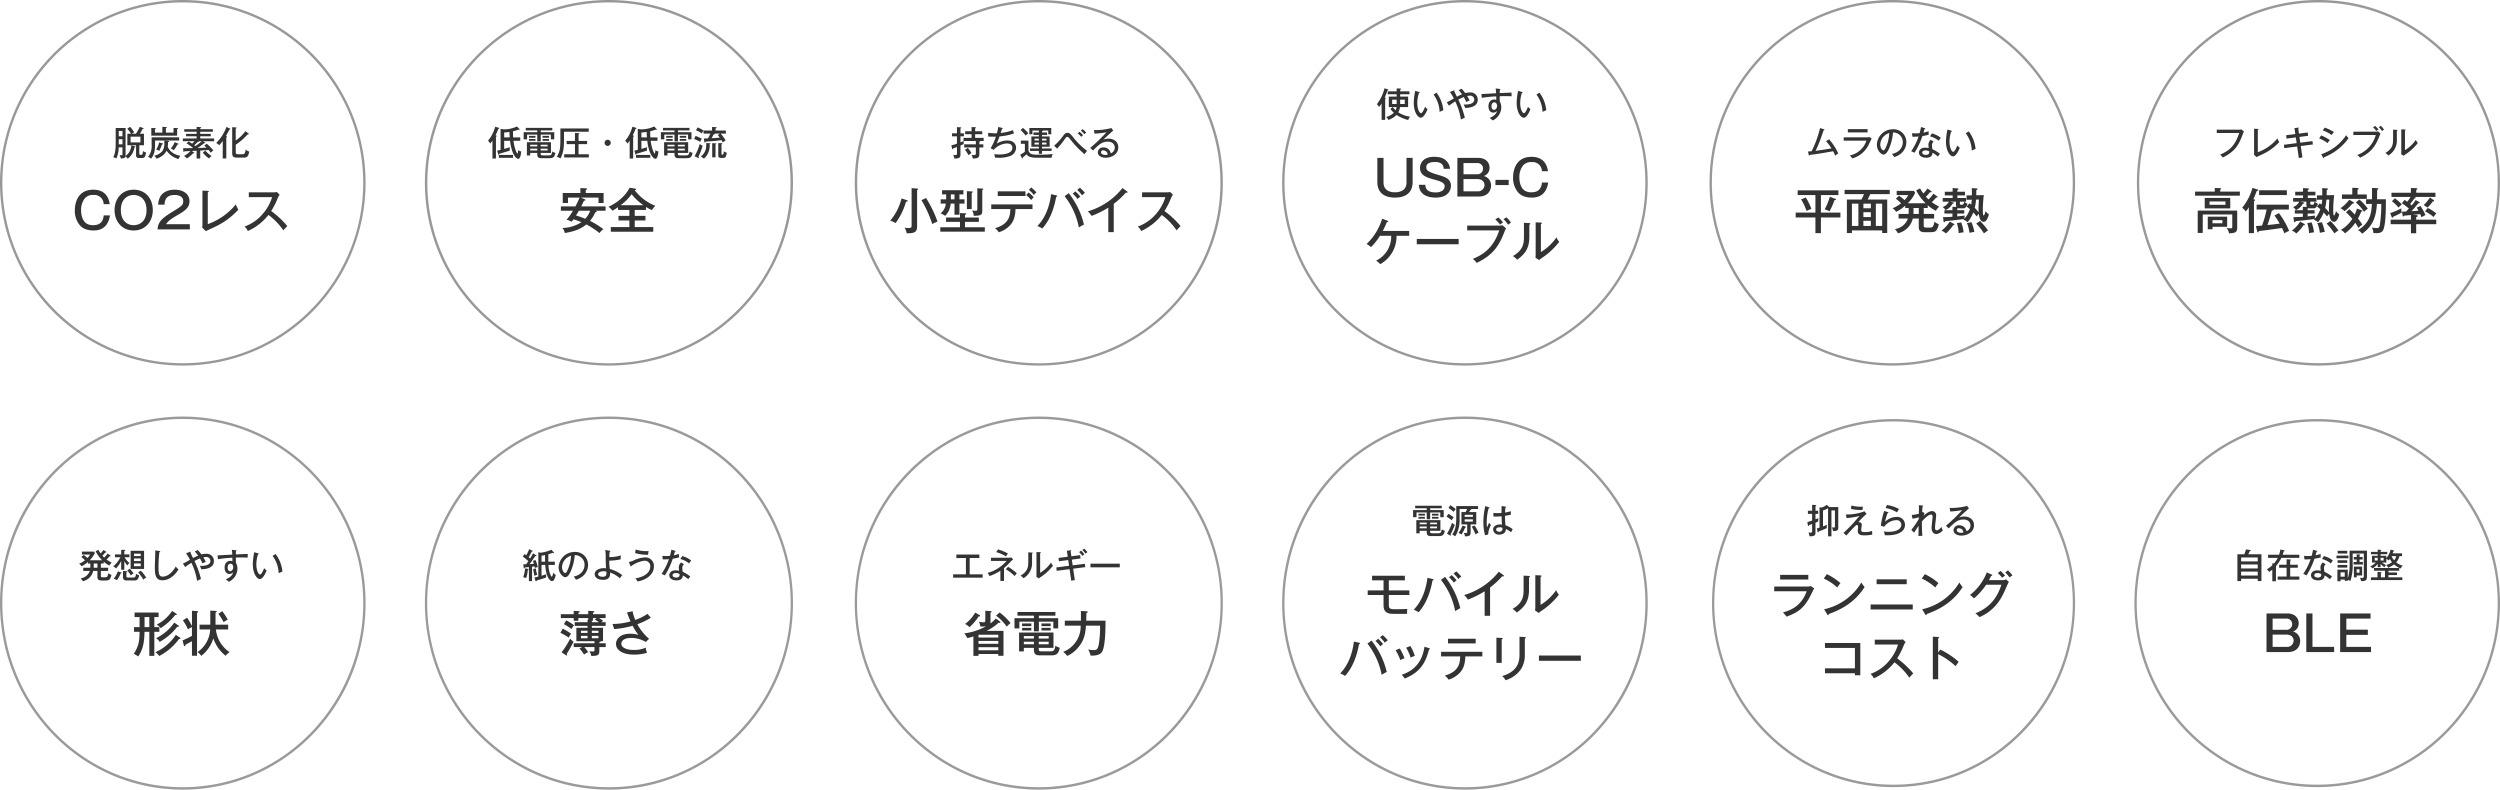 <svg xmlns="http://www.w3.org/2000/svg" width="1020.286" height="322.266" viewBox="0 0 1020.286 322.266">
  <g id="グループ_1638" data-name="グループ 1638" transform="translate(4204 -8865)">
    <path id="パス_108" data-name="パス 108" d="M-26.488-7.35h-3.29v1.274c-.364.182-1.05.476-1.246.56v-2.45h1.414V-9.212h-1.414v-2c.154-.07.322-.126.322-.266s-.21-.168-.28-.168l-1.47-.1v2.534h-2.016v1.246h2.016v2.982a14.337,14.337,0,0,1-2.282.658l.294,1.372c.014.084.07.238.2.238.084,0,.168-.126.224-.322.532-.182,1.022-.364,1.568-.6v2.548c0,.588-.056.756-.742.756a7.068,7.068,0,0,1-.84-.084,3.253,3.253,0,0,1,.49,1.512c1.638-.042,2.52-.07,2.52-1.75v-3.57c.616-.266.966-.434,1.316-.6a3.41,3.41,0,0,1,.028-1.246h4.942V-4.7H-29.5v1.26h4.76v2.3c0,.8-.308.812-.826.812A5.206,5.206,0,0,1-26.5-.42a3.658,3.658,0,0,1,.5,1.5c1.736-.056,2.688-.154,2.688-1.764V-3.444h1.624V-4.7H-23.31v-.882c.154-.056.322-.112.322-.252s-.154-.154-.266-.168l-.854-.07h2.562V-7.35h-3.486v-1.5h2.9v-1.2h-2.9v-1.176c.154-.056.322-.126.322-.252,0-.2-.224-.21-.322-.21l-1.456-.084v1.722h-2.618v1.2h2.618ZM-29.2-2.45A8.293,8.293,0,0,1-27.762-.266a9.528,9.528,0,0,1,1.232-.9,12.881,12.881,0,0,0-1.5-2.1ZM-15.6-11.8a18.251,18.251,0,0,1-.56,2.6,23.446,23.446,0,0,1-3.556-.224L-19.7-7.9c.476.028,1.092.07,2.03.07.574,0,.952-.014,1.106-.028a20.714,20.714,0,0,1-2.156,4.732l1.274.658a7.657,7.657,0,0,1,5.362-2.6c.336,0,2.254,0,2.254,1.778,0,2.548-4.046,2.73-5.25,2.73A20.074,20.074,0,0,1-17.262-.7,4.647,4.647,0,0,1-16.926.7c.378.028.812.07,1.554.07A12.615,12.615,0,0,0-10.724.028,3.687,3.687,0,0,0-8.316-3.234c0-1.288-.756-3.052-3.654-3.052a8.516,8.516,0,0,0-4.256,1.274c.5-1.218.84-2.03,1.148-2.94a23.492,23.492,0,0,0,5.852-1.19c0-.014-.308-1.288-.336-1.358a21.8,21.8,0,0,1-5.054,1.148c.07-.238.462-1.414.546-1.68.084,0,.308-.042.308-.2,0-.112-.182-.168-.28-.2ZM2.268-10.094c.154-.028.42-.084.378-.252H4.8v1.512H6.034v-2.548H-2.9v2.548h1.246v-1.512H.98v.784H-1.232V-8.54H.98v.616H-2.086v4.2H.98v.686H-2.632V-2.03H.98V-.854H2.268V-2.03H6.174V-3.038H2.268v-.686H5.376v-4.2H2.268V-8.54H4.34V-9.562H2.268Zm0,3.08H4.074v.728H2.268ZM.98-6.286H-.784v-.728H.98Zm1.288.868H4.074v.784H2.268ZM.98-4.634H-.784v-.784H.98Zm-7.462-5.908A15.351,15.351,0,0,1-4.4-8.26c.126-.126.728-.728,1.064-.994a22.875,22.875,0,0,0-2.184-2.17Zm.112,4.3v1.3h1.638v3.234A9.061,9.061,0,0,1-6.65-.49L-5.978.784c.056.1.14.238.266.238.2,0,.182-.252.168-.434C-5.166.308-4.172-.518-4.032-.644-3.472.14-2.772.756.2.756H6.2a4.293,4.293,0,0,1,.434-1.5A55.9,55.9,0,0,1,.616-.49c-2.17,0-2.828-.154-3.416-.8a1.792,1.792,0,0,1-.476-1.3V-6.244Zm23.2-2.982a15.256,15.256,0,0,1,1.428,1.442,5.093,5.093,0,0,1,.77-.658A16.5,16.5,0,0,0,17.57-9.856Zm1.26-1.078a9.409,9.409,0,0,1,1.47,1.47,3.826,3.826,0,0,1,.756-.672A10.9,10.9,0,0,0,18.83-10.92ZM8.428-2.968a32.131,32.131,0,0,0,3.3-4.144c.406-.56.658-.658.868-.658.294,0,.5.182,1.106.91A41.366,41.366,0,0,0,19.614-.672,12.523,12.523,0,0,1,20.65-2.044a29.884,29.884,0,0,1-5.8-5.712C14-8.82,13.51-9.422,12.6-9.422c-.392,0-.882.14-1.5.938A21.923,21.923,0,0,1,7.2-4.158Zm22.134-8.386a25.289,25.289,0,0,1-7.112.826l.238,1.47a43.258,43.258,0,0,0,4.886-.574,65.174,65.174,0,0,1-6.636,6.356L23.072-2.17c2.212-2.31,3.668-3.64,6.02-3.64,1.862,0,2.856,1.078,2.856,2.45A2.49,2.49,0,0,1,30.31-1.036a2.885,2.885,0,0,0-2.94-2.408,2.093,2.093,0,0,0-2.338,1.96c0,1.428,1.414,2.24,3.22,2.24,2.184,0,5.138-1.274,5.138-4.242,0-2.366-1.932-3.542-3.934-3.542a6.024,6.024,0,0,0-2.17.406c.448-.462,3.542-3.318,4.046-3.724ZM29.064-.518a3.726,3.726,0,0,1-1.008.14c-.56,0-1.708-.238-1.708-1.106a.764.764,0,0,1,.868-.77,2.054,2.054,0,0,1,1.288.5A1.743,1.743,0,0,1,29.064-.518ZM-55.08,17.36a22.774,22.774,0,0,1-1.74,4.74,20.743,20.743,0,0,1-2.88,4.34,7.726,7.726,0,0,1,2.2.98,27.064,27.064,0,0,0,4.26-8.72c.36,0,.68,0,.68-.3,0-.2-.18-.26-.28-.3Zm8.14.7a48.993,48.993,0,0,1,4.42,9.76,12.5,12.5,0,0,1,2.14-1,49.129,49.129,0,0,0-4.68-9.62Zm-4.02-4.88V28.36c0,.7-.04,1.08-1.32,1.08a10.754,10.754,0,0,1-1.56-.14,5.886,5.886,0,0,1,.86,2.28c3.38.06,4.26-.58,4.26-2.88V13.94c.26-.12.42-.18.42-.38s-.28-.22-.46-.24Zm19.52,2.54h1.62V14h-8.7v1.72h1.66v2.02H-39.1v1.74H-37a5.756,5.756,0,0,1-2.16,4,6.942,6.942,0,0,1,1.9,1,7.931,7.931,0,0,0,2.24-5h1.56v4.54h2.02V19.48h2.08V17.74h-2.08Zm-2.02,2.02h-1.48V15.72h1.48Zm4.28,7.42V24.1c.32-.14.48-.22.48-.42,0-.22-.22-.24-.36-.24l-2.16-.1v1.82H-36.9v1.76h5.68v2.2h-8.04v1.82h18.18V29.12h-8.1v-2.2h5.66V25.16Zm.78-10.76v7.3h1.96V15.1c.18-.06.42-.14.42-.38,0-.2-.16-.22-.36-.22Zm4.26-1.18v8.26c0,.64,0,.92-.72.92a11.523,11.523,0,0,1-1.42-.1,5.206,5.206,0,0,1,.7,2.16c2.94-.02,3.46-.4,3.46-2.06V13.94c.16-.06.42-.18.42-.38,0-.18-.2-.2-.28-.2Zm19.92,2.74a14.987,14.987,0,0,1,2.08,2.06,11.918,11.918,0,0,1,1-1.14,24.278,24.278,0,0,0-2.04-1.96ZM-15.8,14.48v1.9H-4.5v-1.9Zm5.14,7.22c-.06,2.64-.46,6.18-6.26,7.8a7.577,7.577,0,0,1,1.54,1.68,10.461,10.461,0,0,0,4.56-2.82c1.06-1.1,2.18-2.94,2.26-6.66h6.94V19.8H-18.46v1.9Zm7.56-7.8a12.466,12.466,0,0,1,2.06,2.06A6.5,6.5,0,0,1-.02,14.9a18.474,18.474,0,0,0-2.14-2.04Zm17.88,1.5a16.381,16.381,0,0,1,2.02,2.2,6.886,6.886,0,0,1,1.08-.96,15.117,15.117,0,0,0-2.02-2.14Zm-8.8.22c-.66,4.94-2.2,9.42-5.6,13.02a9.331,9.331,0,0,1,1.98,1.02C5.5,26.2,7.18,21.5,8.04,16.72c.38-.08.44-.24.44-.32,0-.16-.12-.22-.38-.28Zm10.64-1.74a13.042,13.042,0,0,1,1.98,2.24,5.321,5.321,0,0,1,1.2-1A16.242,16.242,0,0,0,17.74,13Zm-5.14,2.58A29.47,29.47,0,0,1,17.3,29.22a14.253,14.253,0,0,1,2.08-1.18,33,33,0,0,0-6.22-12.82Zm20.06,3.12a35.037,35.037,0,0,0,4.96-4.6,1.164,1.164,0,0,0,.38.06c.14,0,.32-.04.32-.18a.384.384,0,0,0-.18-.32L35.1,13.12a28,28,0,0,1-14.16,9.52A8.616,8.616,0,0,1,22.5,24.5a38.924,38.924,0,0,0,6.82-3.38v10h2.22ZM52.6,16.84a18.386,18.386,0,0,1-3.5,6.48,17.391,17.391,0,0,1-7.76,5.52,5.233,5.233,0,0,1,1.38,1.82,22.084,22.084,0,0,0,8.4-6.56,26.011,26.011,0,0,1,6.08,6.3,18.2,18.2,0,0,1,1.62-1.74,36.412,36.412,0,0,0-6.58-6.16,29.765,29.765,0,0,0,2.7-5.34,5.277,5.277,0,0,1,.76-1.3l-1.14-1.12a6.282,6.282,0,0,1-1.36.14H43.1v1.96Z" transform="translate(-3781 8928.617)" fill="rgba(0,0,0,0.8)"/>
    <path id="パス_106" data-name="パス 106" d="M75.111,1A74.051,74.051,0,0,0,6.823,45.954a73.376,73.376,0,0,0,0,57.292,73.445,73.445,0,0,0,6.832,12.5,74.351,74.351,0,0,0,122.912,0,73.445,73.445,0,0,0,6.832-12.5,73.376,73.376,0,0,0,0-57.292,73.445,73.445,0,0,0-6.832-12.5A74.161,74.161,0,0,0,75.111,1m0-1c41.483,0,75.111,33.4,75.111,74.6s-33.628,74.6-75.111,74.6S0,115.8,0,74.6,33.628,0,75.111,0Z" transform="translate(-3855.16 8865)" fill="rgba(0,0,0,0.8)" opacity="0.503"/>
    <path id="パス_102" data-name="パス 102" d="M-29.344-3.388a9.031,9.031,0,0,0,1.4,1.582A7.667,7.667,0,0,1-31.122-.084a3.278,3.278,0,0,1,.938,1.2A8.574,8.574,0,0,0-26.852-.924a15.872,15.872,0,0,0,4.774,2.072,4.425,4.425,0,0,1,.77-1.358,11.358,11.358,0,0,1-4.816-1.778,7,7,0,0,0,.7-2.142h3.3V-8.414h-3.248v-.952h3.794v-1.19h-3.794v-.672c.182-.028.364-.112.364-.266,0-.182-.21-.2-.364-.2l-1.428-.056v1.19H-30.45v1.19H-26.8v.952H-30V-4.13h1.6Zm5.852-3.78v1.792h-1.876V-7.168ZM-28.63-5.376V-7.168H-26.8v1.792Zm-2.856-2.17c.1-.042.266-.112.266-.224s-.2-.2-.448-.266a26.2,26.2,0,0,0,1.078-2.856c.1-.028.42-.07.42-.28,0-.112-.126-.168-.294-.224l-1.3-.392a17.544,17.544,0,0,1-3.122,6.5,4.989,4.989,0,0,1,.924,1.078,11.6,11.6,0,0,0,1.022-1.414v6.72h1.456Zm4.648,3.416a3.88,3.88,0,0,1-.392,1.3,13.588,13.588,0,0,1-1.162-1.3Zm7.616-6.622a25.192,25.192,0,0,0-.6,4.858c0,3.976,1.736,6.1,2.884,6.1,1.344,0,2.506-2.9,2.758-3.514A4.538,4.538,0,0,1-15.2-4.256c-.322.812-1.05,2.6-1.652,2.6-.658,0-1.526-1.736-1.526-4.018a13.461,13.461,0,0,1,.672-4.2c.126,0,.308-.028.308-.2,0-.14-.1-.168-.294-.224ZM-11.76-9.24A12.283,12.283,0,0,1-9.282-2.184c.378-.168,1.316-.588,1.54-.658a14.1,14.1,0,0,0-2.786-7.168Zm6.314,4.55A28.635,28.635,0,0,1-2.884-6.44,26.97,26.97,0,0,1-.56.938C-.028.686.9.238,1.022.2a35.741,35.741,0,0,0-2.66-7.364A21.231,21.231,0,0,1,.6-8.218,14.536,14.536,0,0,1,1.582-6.2c.14-.07.924-.434,1.4-.644-.168-.322-.378-.8-.994-1.806a5.264,5.264,0,0,1,1.092-.14,1.62,1.62,0,0,1,1.792,1.61c0,1.176-1.148,2.142-4.326,1.988a6.342,6.342,0,0,1,.588,1.4C2.226-3.808,6.3-3.906,6.3-7.154a2.925,2.925,0,0,0-3.248-2.94A6.7,6.7,0,0,0,1.2-9.842,12.7,12.7,0,0,0-.308-11.634l-1.2.6A13.612,13.612,0,0,1-.14-9.352a18.653,18.653,0,0,0-2.072.994c-.154-.322-.91-1.848-1.064-2.2a.343.343,0,0,0,.112-.224.173.173,0,0,0-.182-.168c-.056,0-.056,0-.2.056l-1.526.6A16.344,16.344,0,0,1-3.486-7.658,27.263,27.263,0,0,1-6.342-6.1Zm19.04-7.042a16.622,16.622,0,0,1,.21,1.96c-4.9.266-5.446.308-5.992.294L7.938-7.9a52.222,52.222,0,0,1,5.908-.6v1.47a1.919,1.919,0,0,0-.9-.2c-1.288,0-2.282,1.05-2.282,2.758,0,1.442.672,2.6,1.988,2.6a2.156,2.156,0,0,0,1.554-.686c-.392,1.2-1.19,2.114-3.094,2.87A6.9,6.9,0,0,1,12.4,1.33a6.425,6.425,0,0,0,2.24-1.792A6.038,6.038,0,0,0,15.9-4.018a4.853,4.853,0,0,0-.6-2.38,19.882,19.882,0,0,1-.028-2.17c.84-.028,1.61-.028,1.932-.028,1.246,0,2.45.028,2.912.042a13.7,13.7,0,0,1-.014-1.5c-.7.028-4.088.182-4.858.21.028-.826.028-.924.07-1.316.14-.07.238-.126.238-.224,0-.07,0-.126-.336-.168Zm-.56,5.684c.952,0,1.148.938,1.148,1.372,0,.924-.5,1.666-1.232,1.666C11.9-3.01,11.9-4.3,11.9-4.494,11.9-5.278,12.236-6.048,13.034-6.048Zm9.744-4.7a25.192,25.192,0,0,0-.6,4.858c0,3.976,1.736,6.1,2.884,6.1,1.344,0,2.506-2.9,2.758-3.514A4.538,4.538,0,0,1,26.8-4.256c-.322.812-1.05,2.6-1.652,2.6-.658,0-1.526-1.736-1.526-4.018a13.461,13.461,0,0,1,.672-4.2c.126,0,.308-.028.308-.2,0-.14-.1-.168-.294-.224ZM30.24-9.24a12.283,12.283,0,0,1,2.478,7.056c.378-.168,1.316-.588,1.54-.658a14.1,14.1,0,0,0-2.786-7.168Z" transform="translate(-3607.205 8912.833)" fill="rgba(0,0,0,0.8)"/>
    <path id="パス_103" data-name="パス 103" d="M-34.61-15.76v9.82c0,4.82,3.36,6.38,7.18,6.38,3.62,0,7.22-1.36,7.22-6.38v-9.82h-2.5V-5.72c0,3.04-2.3,4-4.74,4-2.4,0-4.64-1.02-4.64-4V-15.76ZM-4.95-11.3a5.051,5.051,0,0,0-1.38-3.12c-.58-.62-1.66-1.78-5.12-1.78-4.52,0-5.74,2.7-5.74,4.54,0,2.92,2.44,3.84,5.68,4.72,2.7.72,4.38,1.3,4.38,2.78a2.479,2.479,0,0,1-.9,1.76,4.841,4.841,0,0,1-2.88.72c-2.22,0-4.06-.7-4.12-3.1h-2.64C-17.49-.3-13.39.44-10.81.44c5.26,0,6.24-3.24,6.24-4.8,0-2.9-2.34-3.6-4.98-4.4-4-1.2-5.08-1.7-5.08-3.2,0-2.12,2.84-2.12,3.56-2.12.98,0,3.38.06,3.54,2.78Zm3-4.46V0H6.83c3.74,0,4.96-2.48,4.96-4.48A3.847,3.847,0,0,0,8.87-8.36a3.484,3.484,0,0,0,2.32-3.36c0-2.2-1.56-4.04-4.68-4.04Zm7.92,2.12A2.253,2.253,0,0,1,8.53-11.4,2.315,2.315,0,0,1,5.97-9.08H.55v-4.56Zm.14,6.52c2.92,0,3.02,2.16,3.02,2.46A2.639,2.639,0,0,1,6.17-2.12H.55v-5Zm12.88.32h-5.4v2.12h5.4Zm16.04-3.52c-.6-4.2-3.26-5.88-6.66-5.88-6.48,0-7.58,5.5-7.58,8.44a9.072,9.072,0,0,0,2,6.02c.54.6,1.9,2.18,5.7,2.18,4.46,0,6.14-2.94,6.64-6.14H32.57c-.28,3.1-2.08,3.98-4.32,3.98a4.814,4.814,0,0,1-2.88-.8c-1.72-1.34-2.02-3.86-2.02-5.24a7.71,7.71,0,0,1,1.38-4.74,4.16,4.16,0,0,1,3.64-1.54,3.777,3.777,0,0,1,4.18,3.72ZM-28.96,16.04a10.86,10.86,0,0,1-6.16,10.12,10.428,10.428,0,0,1,1.68,1.44,12.877,12.877,0,0,0,6.66-11.56h5.16v-2H-32.38a35.81,35.81,0,0,0,1.62-3.56c.2-.04.6-.12.6-.32,0-.16-.2-.24-.32-.28l-2.18-.82a23.5,23.5,0,0,1-6.32,10.3,10.769,10.769,0,0,1,1.8,1.3,27.235,27.235,0,0,0,3.64-4.62Zm10.44,1.28v2.16h17.1V17.32ZM13.54,9.36a16.625,16.625,0,0,1,1.92,2.1,10.3,10.3,0,0,1,1.24-.88,14.655,14.655,0,0,0-1.96-2.04Zm3.34-.1a10.1,10.1,0,0,1,1.86,2.26,11.561,11.561,0,0,1,1.2-.86A13.606,13.606,0,0,0,18.06,8.5ZM2.06,11.88v1.94H15.14c-2.68,8.16-7.9,10.4-10.8,11.64a6.842,6.842,0,0,1,1.6,1.64c6.46-3.16,9-6.56,11.42-12.94a4.722,4.722,0,0,1,.58-1.14L16.4,11.7a3.57,3.57,0,0,1-1.38.18Zm23.16-1.16v5.86c0,2.94-.54,5.4-4.52,7.74a5.635,5.635,0,0,1,1.72,1.48c3.86-2.7,5-5.36,5-9.4V11.48c.16-.06.38-.18.38-.38,0-.24-.26-.24-.46-.26ZM30,10.54V23.4c0,.56-.04,1.16-.08,1.56l1.5,1a6.372,6.372,0,0,1,1.12-.88,29.572,29.572,0,0,0,7.08-6.58,5.826,5.826,0,0,1-1.1-1.86,20.914,20.914,0,0,1-6.38,6.02V11.24c.2-.1.4-.18.4-.36,0-.22-.18-.22-.4-.24Z" transform="translate(-3607.276 8945.199)" fill="rgba(0,0,0,0.8)"/>
    <path id="パス_100" data-name="パス 100" d="M74.6,1A73.251,73.251,0,0,0,33.45,13.569,73.818,73.818,0,0,0,6.783,45.952a73.5,73.5,0,0,0,6.786,69.8,73.818,73.818,0,0,0,32.383,26.667,73.5,73.5,0,0,0,69.8-6.786,73.818,73.818,0,0,0,26.667-32.383,73.5,73.5,0,0,0-6.786-69.8A73.818,73.818,0,0,0,103.248,6.783,73.138,73.138,0,0,0,74.6,1m0-1A74.6,74.6,0,1,1,0,74.6,74.6,74.6,0,0,1,74.6,0Z" transform="translate(-3680.74 8865)" fill="rgba(0,0,0,0.8)" opacity="0.503"/>
    <path id="パス_116" data-name="パス 116" d="M-24.024-3.486v2.73c0,.35,0,.49-.49.49a5.067,5.067,0,0,1-.7-.056A4.24,4.24,0,0,1-24.7,1.036c1.386,0,1.736-.21,1.9-.854a4.754,4.754,0,0,1,.924.966A7.183,7.183,0,0,0-19.124-3.5c.28-.014.406-.056.406-.2s-.21-.21-.322-.238l-1.4-.35A5.355,5.355,0,0,1-22.764.028a1.694,1.694,0,0,0,.014-.266v-11.13h-4.032V-5.32c0,3.794-.56,4.984-1.008,5.908a3.362,3.362,0,0,1,1.3.448,11.622,11.622,0,0,0,.938-4.522Zm-1.512-1.232v-2.1h1.512v2.1Zm0-3.276v-2.184h1.512v2.184Zm5.348-1.036a6.07,6.07,0,0,1,.966-.574,13.747,13.747,0,0,0-1.694-2.254l-1.148.77a11.851,11.851,0,0,1,1.54,2.058h-1.5v4.7h3.556V-.294A1.035,1.035,0,0,0-17.3.868h1.344c.966,0,1.316-.616,1.554-2.24a4.884,4.884,0,0,1-1.218-.588c-.182,1.54-.42,1.54-.882,1.54-.378,0-.644-.028-.644-.42V-4.326h1.9v-4.7h-1.68a15.255,15.255,0,0,0,1.092-1.946c.252-.028.434-.042.434-.21,0-.112-.1-.154-.182-.182l-1.358-.518A14.462,14.462,0,0,1-18.564-9.03Zm3.5,1.19V-5.5h-4.018V-7.84ZM-6.93-5.068a5.419,5.419,0,0,1-.812,3.122A6.252,6.252,0,0,1-11.116-.028,2.918,2.918,0,0,1-10.08,1.19c2-.826,3.36-1.778,4.046-3.318A8.8,8.8,0,0,0-1.148,1.288,5.5,5.5,0,0,1-.364-.028C-4.13-.714-5.264-2.94-5.558-3.794a7.58,7.58,0,0,0,.126-1.372v-.448c.1-.014.462-.1.462-.28s-.322-.21-.476-.224L-6.93-6.2ZM-9.086-5.5a8.683,8.683,0,0,1-1.19,2.968,2.6,2.6,0,0,1,1.232.49A12.973,12.973,0,0,0-7.91-4.676c.182,0,.434-.028.434-.21,0-.126-.154-.182-.2-.2Zm1.344-4h-3.024V-10.92c.294-.1.364-.112.364-.252s-.14-.154-.224-.154l-1.624-.07v3.15H-1.708V-10.92c.28-.07.378-.126.378-.238,0-.14-.154-.182-.266-.182l-1.582-.07v1.9H-6.3v-1.848c.224-.07.378-.112.378-.266,0-.126-.07-.154-.224-.154l-1.6-.07ZM-12.124-7.56v3.024A6.881,6.881,0,0,1-13.608.448a2.519,2.519,0,0,1,1.274.7C-10.948-.644-10.71-2.408-10.71-4.7V-6.272H-.882V-7.56ZM-2.716-5.6A9.3,9.3,0,0,1-4.3-2.968a5.26,5.26,0,0,1,1.232.644A11.579,11.579,0,0,0-1.6-4.648c.154,0,.448.014.448-.182a.271.271,0,0,0-.154-.2ZM8.806-5.978H13.4V-7.1H7.714v-.91h4.3v-.98h-4.3v-.854h5.152v-1.05H7.714v-.378c.154-.056.378-.126.378-.294s-.168-.154-.294-.168l-1.554-.1v.938H1.19v1.05H6.244v.854H1.932v.98H6.244v.91H.616v1.12h4.76a13.351,13.351,0,0,1-.98.994C4.242-5.1,4-5.25,3.08-5.866l-.966.742A21.96,21.96,0,0,1,4.732-3.276c-.042.028-.1.07-.168.112-.784.014-2.716.028-3.836.028L.812-1.974c.014.126.028.336.182.336.112,0,.154-.028.294-.238.35-.014,2.058-.084,2.45-.1A11.789,11.789,0,0,1,1.092.07a4.46,4.46,0,0,1,1.19.994,15.394,15.394,0,0,0,2.576-2.17,1.242,1.242,0,0,0,.21.028c.112,0,.224-.042.224-.154,0-.07-.042-.126-.154-.2l-.84-.56,1.932-.1V1.078H7.714V-2.17c1.148-.07,1.372-.084,3.43-.224.252.266.672.826.9,1.12A4.063,4.063,0,0,1,13.076-2.2a17.771,17.771,0,0,0-2.73-2.772l-.966.8a7.944,7.944,0,0,1,.868.812c-.756.042-1.036.056-3.612.14A31.226,31.226,0,0,0,9.352-5.194c.2.028.392.056.392-.14,0-.084-.14-.182-.224-.224Zm-.448,0C7.532-5.264,6.636-4.62,5.74-3.99c-.154-.112-.238-.2-.448-.35C5.726-4.7,6.4-5.418,6.636-5.67c.14.014.448.042.448-.126,0-.07-.042-.126-.126-.182Zm.406,4.662A11.507,11.507,0,0,0,11.3,1.05,6.982,6.982,0,0,1,12.334.042a11.373,11.373,0,0,1-2.548-2.2Zm9.59-6.272c.182-.042.308-.126.308-.238,0-.084-.168-.182-.448-.28.224-.364,1.19-2.226,1.428-2.646.224-.042.364-.07.364-.21,0-.084-.084-.168-.21-.224L18.4-11.8A17.136,17.136,0,0,1,14.21-5.25a3.509,3.509,0,0,1,1.26.924A20.279,20.279,0,0,0,16.9-6.09V1.05h1.456Zm7.784-2.492A15.773,15.773,0,0,1,22.2-6.258v-4.914c.224-.056.364-.1.364-.238s-.168-.2-.392-.21L20.762-11.7V-1.162c0,1.372.448,1.876,1.974,1.876h2.548c1.554,0,1.974-.322,2.45-2.464A2.985,2.985,0,0,1,26.32-2.6c-.336,1.484-.462,1.932-1.4,1.932H23.3c-.784,0-1.092-.1-1.092-.742v-3.15a25.622,25.622,0,0,0,3.052-2.38c.266-.252,1.54-1.54,1.834-1.834.266,0,.462-.014.462-.168,0-.084-.126-.21-.2-.252ZM-29.22,19.68c-.6-4.2-3.26-5.88-6.66-5.88-6.48,0-7.58,5.5-7.58,8.44a9.072,9.072,0,0,0,2,6.02c.54.6,1.9,2.18,5.7,2.18,4.46,0,6.14-2.94,6.64-6.14h-2.56c-.28,3.1-2.08,3.98-4.32,3.98a4.814,4.814,0,0,1-2.88-.8c-1.72-1.34-2.02-3.86-2.02-5.24a7.71,7.71,0,0,1,1.38-4.74,4.16,4.16,0,0,1,3.64-1.54,3.777,3.777,0,0,1,4.18,3.72Zm9.78-5.88c-4.92,0-7.8,3.8-7.8,8.32,0,4.74,3.08,8.32,7.8,8.32,4.74,0,7.8-3.6,7.8-8.32C-11.64,17.6-14.5,13.8-19.44,13.8Zm0,2.16c2.58,0,5.24,1.72,5.24,6.16,0,4.64-2.86,6.16-5.24,6.16-2.54,0-5.24-1.7-5.24-6.16C-24.68,17.6-21.92,15.96-19.44,15.96ZM3.48,27.88H-6.24c.98-1.38,1.6-1.92,5.38-4.12,3.22-1.86,4.2-3.26,4.2-5.28,0-2.76-2.32-4.68-6.1-4.68-1.48,0-4.1.32-5.64,2.5a7.363,7.363,0,0,0-1.04,3.62h2.58c.1-1.72.54-3.96,4.14-3.96,1.84,0,3.5.72,3.5,2.5C.78,20.12,0,20.6-3.92,23c-4.1,2.52-5.6,4.06-5.78,7H3.48Zm5.14-13.7V28.06a7.83,7.83,0,0,1-.1,1.18L10,30.72c.54-.28,3.26-1.54,3.88-1.84a30.2,30.2,0,0,0,9.4-6.94,10.174,10.174,0,0,1-1.04-2.14A26.148,26.148,0,0,1,10.8,27.86V14.9c.12-.06.42-.18.42-.42,0-.18-.16-.18-.42-.2Zm28.42,2.66a18.386,18.386,0,0,1-3.5,6.48,17.391,17.391,0,0,1-7.76,5.52,5.233,5.233,0,0,1,1.38,1.82,22.084,22.084,0,0,0,8.4-6.56,26.011,26.011,0,0,1,6.08,6.3,18.2,18.2,0,0,1,1.62-1.74,36.413,36.413,0,0,0-6.58-6.16,29.765,29.765,0,0,0,2.7-5.34,5.277,5.277,0,0,1,.76-1.3L39,14.74a6.282,6.282,0,0,1-1.36.14H27.54v1.96Z" transform="translate(-4130 8928.617)" fill="rgba(0,0,0,0.8)"/>
    <path id="パス_114" data-name="パス 114" d="M74.6,1A73.251,73.251,0,0,0,33.45,13.569,73.818,73.818,0,0,0,6.783,45.952a73.5,73.5,0,0,0,6.786,69.8,73.818,73.818,0,0,0,32.383,26.667,73.5,73.5,0,0,0,69.8-6.786,73.818,73.818,0,0,0,26.667-32.383,73.5,73.5,0,0,0-6.786-69.8A73.818,73.818,0,0,0,103.248,6.783,73.138,73.138,0,0,0,74.6,1m0-1A74.6,74.6,0,1,1,0,74.6,74.6,74.6,0,0,1,74.6,0Z" transform="translate(-4204 8865)" fill="rgba(0,0,0,0.8)" opacity="0.503"/>
    <path id="パス_94" data-name="パス 94" d="M-26.782-6.006a20.119,20.119,0,0,1,2.24,2.954c-3.36.546-5,.812-6.5.994.728-1.484,1.372-3.01,1.946-4.55.21-.546,1.12-3.262,1.344-3.864.084-.014.336-.056.336-.238,0-.1-.1-.154-.266-.2l-1.54-.42A43.332,43.332,0,0,1-32.662-1.89c-.8.07-1.106.084-1.484.1l.322,1.4c.028.14.1.252.21.252s.154-.042.224-.252c3.738-.49,4.312-.588,9.52-1.5a14.926,14.926,0,0,1,.84,1.862A9.738,9.738,0,0,1-21.8-1.022a22.331,22.331,0,0,0-3.738-5.74Zm8.918-4.9v1.33h8.05v-1.33Zm-1.694,3.332v1.358h9.282a9.105,9.105,0,0,1-6.79,6.048,7.8,7.8,0,0,1,1.022,1.2A10.631,10.631,0,0,0-9.128-5.082c.14-.28.812-1.666.994-1.96L-9.086-7.7a4.226,4.226,0,0,1-1.19.126ZM1.064.49a7.654,7.654,0,0,0,3.3-1.96A6.1,6.1,0,0,0,6.006-5.614a5.233,5.233,0,0,0-5.544-5.25A6.545,6.545,0,0,0-6.02-4.592c0,2.366,1.708,4.046,2.758,4.046.8,0,1.526-.882,2.282-2.6a20.6,20.6,0,0,0,1.54-6.4,3.877,3.877,0,0,1,4,3.948c0,.812-.28,3.934-4.452,4.8A7.079,7.079,0,0,1,1.064.49ZM-.98-9.31A14.794,14.794,0,0,1-2.044-4.228c-.364.91-.77,1.974-1.3,1.974S-4.634-3.29-4.634-4.69A5.1,5.1,0,0,1-.98-9.31ZM15.988-6.566a2.712,2.712,0,0,0-.98,1.946,13.79,13.79,0,0,0,.14,1.456,6.1,6.1,0,0,0-1.414-.182c-1.806,0-2.576.98-2.576,2,0,1.372,1.33,2.1,2.926,2.1.49,0,2.548,0,2.6-2.03a12.388,12.388,0,0,1,2.2,1.54A12.267,12.267,0,0,1,19.74-.84a15.675,15.675,0,0,0-3.094-1.9,7.553,7.553,0,0,1-.182-1.624,1.818,1.818,0,0,1,.686-1.456Zm-.644,4.718c.014.574.028,1.442-1.372,1.442-.084,0-1.484,0-1.484-.938,0-.6.63-.9,1.316-.9A3.35,3.35,0,0,1,15.344-1.848ZM8.484-7.812A24.825,24.825,0,0,0,11-7.91,25.018,25.018,0,0,1,7.98-1.876a8.918,8.918,0,0,1,1.358.6,31.971,31.971,0,0,0,3.234-6.818,19.747,19.747,0,0,0,2.576-.546,7.048,7.048,0,0,1-.042-1.428,12.071,12.071,0,0,1-2.114.574c.056-.21.364-1.246.434-1.47.154-.014.28-.028.28-.182,0-.112-.07-.14-.2-.182L12-11.76c-.1.49-.21,1.148-.574,2.492A14.961,14.961,0,0,1,9.8-9.184a12.318,12.318,0,0,1-1.484-.084Zm7.168-.168a9.657,9.657,0,0,1,3.584,1.806c.21-.336.35-.532.826-1.2a10.19,10.19,0,0,0-3.626-1.806Zm7.126-2.772a25.192,25.192,0,0,0-.6,4.858c0,3.976,1.736,6.1,2.884,6.1,1.344,0,2.506-2.9,2.758-3.514A4.538,4.538,0,0,1,26.8-4.256c-.322.812-1.05,2.6-1.652,2.6-.658,0-1.526-1.736-1.526-4.018a13.461,13.461,0,0,1,.672-4.2c.126,0,.308-.028.308-.2,0-.14-.1-.168-.294-.224ZM30.24-9.24a12.283,12.283,0,0,1,2.478,7.056c.378-.168,1.316-.588,1.54-.658a14.1,14.1,0,0,0-2.786-7.168ZM-28.86,16h7.14V14.06H-38.34V16h7.24v7.16h-8.06v1.98h8.06v6.4h2.24v-6.4h7.96V23.16h-7.96Zm-8.08,1.76a23.605,23.605,0,0,1,2.22,4.72,20.4,20.4,0,0,1,1.98-.86,26.3,26.3,0,0,0-2.28-4.64Zm11.7-1.06a23.74,23.74,0,0,1-2.08,5.1c1.34.52,1.5.58,2,.8a32.44,32.44,0,0,0,2.02-4.56c.4,0,.58-.02.58-.22,0-.18-.16-.26-.42-.36ZM-3.86,30.4v1.08H-1.8V17.82h-8c.48-.88.88-1.74,1.08-2.2H-.78V13.88H-19.2v1.74h7.92a23.04,23.04,0,0,1-1.02,2.2h-5.96V31.5h2.06V30.4Zm-2.58-1.8V19.5h2.58v9.1Zm-5.08,0V26.5h3.04v2.1Zm0-3.64V22.98h3.04v1.98Zm0-3.58V19.5h3.04v1.88ZM-16.2,28.6V19.5h2.64v9.1Zm30.94-8.46a14.769,14.769,0,0,0,3.32,2.28A7.238,7.238,0,0,1,19.4,20.7a18.226,18.226,0,0,1-3-1.82A18.536,18.536,0,0,0,18.18,17c.26,0,.6.02.6-.22,0-.12-.06-.16-.22-.28l-1.52-1.08a15.213,15.213,0,0,1-1.98,2.36,12.065,12.065,0,0,1-1.08-1.12,12.378,12.378,0,0,0,1.66-1.84c.24.04.68.08.68-.2a.385.385,0,0,0-.2-.3l-1.5-1a11.786,11.786,0,0,1-1.66,2.02,17.6,17.6,0,0,1-1.36-2.1l-1.56.88a20.268,20.268,0,0,0,3.84,5.22H6.6a14.278,14.278,0,0,0,3-4.26l-.52-.8H2.06V16H6.78a7.056,7.056,0,0,1-1.52,2.04,18.924,18.924,0,0,0-2.22-1.78l-1.32,1.2a23.336,23.336,0,0,1,2.14,1.86A12.5,12.5,0,0,1,.4,21.36a5.931,5.931,0,0,1,1.44,1.48,16.157,16.157,0,0,0,3.7-2.52v.94H6.96v1.38c0,.44,0,.68-.02,1.06H2.84v1.88h3.8a6.555,6.555,0,0,1-5.3,4.28,8.966,8.966,0,0,1,1.24,1.72,8.078,8.078,0,0,0,6.06-6h2.44v3.3c0,.9,0,2.26,2.42,2.26h2.3c2.3,0,2.68-.48,3.48-3.22a8.368,8.368,0,0,1-1.84-1.04c-.36,2.32-.94,2.38-1.84,2.38H14.34c-1.16,0-1.24-.18-1.24-.98v-2.7h4.24V23.7H13.1V21.26h1.64Zm-3.66,1.12V23.7H8.9c.02-.38.02-.62.02-.96V21.26Zm19.5-.6c.32.24.66.48,1.38,1.1a11.136,11.136,0,0,1-2.32,3.92c.04-.28.14-.94.2-1.32-.66.08-1.36.16-3.06.34V23.54h2.84V22.18H26.78v-.72a.382.382,0,0,0,.32-.12,2.131,2.131,0,0,0,.66.06H29.3c.56,0,1.16-.28,1.68-1.86a4.775,4.775,0,0,1-1.38-.84h.8V17.18H26.84V16.12h3.1v-1.5h-3.1V13.9c.34-.14.48-.2.48-.36s-.12-.24-.38-.26l-2.04-.14v1.48H21.7v1.5h3.2v1.06H20.86V18.7h2.48a4.319,4.319,0,0,1-2.54,2.18,3.72,3.72,0,0,1,1.18,1.24,5.565,5.565,0,0,0,2.86-2.62c.32-.04.56-.06.56-.28,0-.14-.16-.2-.32-.24l-1.2-.28h2.38v1.28a1.776,1.776,0,0,0,.2.86l-1.64-.06v1.4H21.54v1.36h3.28v1.32c-1.26.1-2.7.12-3.84.14l.22,1.72c.02.1.06.34.28.34.18,0,.24-.1.42-.44.66-.06,1.46-.12,2.68-.24.72-.06,4.2-.52,4.98-.6-.06.06-.1.1-.24.26a5.812,5.812,0,0,1,1.7,1.04,14.545,14.545,0,0,0,2.3-3.98,12.947,12.947,0,0,1,1.36,1.62,6.745,6.745,0,0,1,.9-1.04c.1.76.42,3.22,1.94,3.22.8,0,1.54-.66,2.18-3.06a5.21,5.21,0,0,1-1.36-1.3c-.16.74-.5,1.78-.78,1.78-.34,0-.34-1.72-.34-2.14a51.181,51.181,0,0,1,.4-6.16l-3.08.04c0-.3.02-1.8.04-2.14.34-.12.5-.22.5-.42,0-.18-.28-.22-.42-.22l-1.96-.12c.06.92.06,2.02.06,2.94l-2.2.04.04,1.78,2.12-.04a17.18,17.18,0,0,1-.26,2.02c-.22-.18-.38-.3-.7-.54Zm5.06-2.82c-.04.6-.18,2.54-.18,3.84,0,.6.04,1.04.06,1.34a19.789,19.789,0,0,0-1.6-1.8,16.524,16.524,0,0,0,.52-3.36Zm-6.06.86c-.16,1.02-.36,1.22-.7,1.22H28.3c-.42,0-.44-.22-.44-.56V18.7Zm-5.86,8.12a12.547,12.547,0,0,1-3.36,3.66,7.619,7.619,0,0,1,1.8,1.18,15.635,15.635,0,0,0,2.94-3.38c.26,0,.54,0,.54-.26,0-.1-.06-.18-.2-.26Zm2.92.62a16.2,16.2,0,0,1,.72,4.14,7.656,7.656,0,0,1,2.04-.36,19.3,19.3,0,0,0-1-4.08Zm4.1-.04a17.2,17.2,0,0,1,1.04,4.02,12.694,12.694,0,0,1,2-.38,23.137,23.137,0,0,0-1.18-3.96Zm3.78.22a24,24,0,0,1,3.16,4.02,14.447,14.447,0,0,1,1.66-1.22,28.151,28.151,0,0,0-3.24-3.84Z" transform="translate(-3432 8928.617)" fill="rgba(0,0,0,0.8)"/>
    <path id="パス_95" data-name="パス 95" d="M74.6,1A73.251,73.251,0,0,0,33.45,13.569,73.818,73.818,0,0,0,6.783,45.952a73.5,73.5,0,0,0,6.786,69.8,73.818,73.818,0,0,0,32.383,26.667,73.5,73.5,0,0,0,69.8-6.786,73.818,73.818,0,0,0,26.667-32.383,73.5,73.5,0,0,0-6.786-69.8A73.818,73.818,0,0,0,103.248,6.783,73.138,73.138,0,0,0,74.6,1m0-1A74.6,74.6,0,1,1,0,74.6,74.6,74.6,0,0,1,74.6,0Z" transform="translate(-3506.32 8865)" fill="rgba(0,0,0,0.8)" opacity="0.503"/>
    <path id="パス_112" data-name="パス 112" d="M-37.016-12.012a12.354,12.354,0,0,1-5.376,1.19l-1.316-.21v8.554c-.224.056-1.2.308-1.4.35l.392,1.33c.056.21.1.294.224.294.224,0,.238-.238.238-.336,1.3-.392,2.87-.868,4.3-1.288a4.144,4.144,0,0,1-.028-.476,4.432,4.432,0,0,1,.084-.938c-.462.154-1.764.546-2.338.686v-3.3h2.394c.686,5.754,2.618,7.364,3.29,7.364.91,0,1.176-1.932,1.274-3.038A1.974,1.974,0,0,1-36.5-2.38c-.014.21-.14,1.442-.322,1.442-.252,0-1.246-2.1-1.624-5.222h2.772V-7.546h-2.9c-.042-.7-.07-1.134-.07-2.506a13.822,13.822,0,0,0,2.212-.658,1.085,1.085,0,0,0,.322.084.162.162,0,0,0,.182-.154.483.483,0,0,0-.168-.266Zm-1.6,12.8V-.378h-5.81V.784ZM-42.238-9.548a18.133,18.133,0,0,0,2.156-.224c0,.336,0,1.022.1,2.226h-2.254ZM-45.78-8.4a18.518,18.518,0,0,0,1.134-2.618c.266-.07.378-.1.378-.266,0-.084-.028-.14-.224-.2l-1.414-.406A15.956,15.956,0,0,1-47.124-8.75a12.049,12.049,0,0,1-1.708,2.52,7.891,7.891,0,0,1,.9,1.2,8.337,8.337,0,0,0,.91-1.232V1.078H-45.6V-7.854c.182-.042.336-.084.336-.224,0-.1-.028-.14-.252-.224Zm18.438,7.2h4.2V-5.572H-32.97v5.39h1.358V-1.2h2.884v.518c0,1.61.91,1.624,1.946,1.624h2.856c1.246,0,2.184-.056,2.59-2.17a3.228,3.228,0,0,1-1.246-.6C-22.834-.224-23.3-.21-24.052-.21H-26.39c-.742,0-.952-.056-.952-.658Zm-1.386-2.66h-2.884v-.7h2.884Zm1.386-.7h2.828v.7h-2.828Zm0,1.61h2.828v.728h-2.828Zm-1.386.728h-2.884v-.728h2.884Zm1.414-8.176H-22.6v-1.036H-33.432V-10.4h4.7v.728h-5.558v2.912h1.4V-8.68h4.158v2.758h1.414V-8.68h4.13v1.918H-21.8V-9.674h-5.516Zm-4.8,2.24v.756h2.646v-.756Zm0,1.26v.742h2.646V-6.9Zm5.544-1.26v.756h2.632v-.756Zm0,1.26v.742h2.632V-6.9Zm14.686.8V-8.848c.126-.028.336-.1.336-.252s-.2-.182-.266-.182l-1.54-.084V-6.1h-3.4v1.316h3.4v4.13h-4.4v1.3H-7.686v-1.3h-4.2v-4.13h3.5V-6.1Zm-7.42-5.1v3.836c0,3.668-.014,5.32-1.442,7.784a3.209,3.209,0,0,1,1.456.658c1.47-2.7,1.47-5.25,1.47-8.708V-9.856h10.08V-11.2ZM0-6.58A1.264,1.264,0,0,0-1.26-5.32,1.273,1.273,0,0,0,0-4.06,1.273,1.273,0,0,0,1.26-5.32,1.264,1.264,0,0,0,0-6.58Zm18.984-5.432a12.354,12.354,0,0,1-5.376,1.19l-1.316-.21v8.554c-.224.056-1.2.308-1.4.35L11.284-.8c.056.21.1.294.224.294.224,0,.238-.238.238-.336,1.3-.392,2.87-.868,4.3-1.288a4.144,4.144,0,0,1-.028-.476,4.432,4.432,0,0,1,.084-.938c-.462.154-1.764.546-2.338.686v-3.3h2.394C16.842-.406,18.774,1.2,19.446,1.2c.91,0,1.176-1.932,1.274-3.038A1.974,1.974,0,0,1,19.5-2.38c-.014.21-.14,1.442-.322,1.442-.252,0-1.246-2.1-1.624-5.222h2.772V-7.546h-2.9c-.042-.7-.07-1.134-.07-2.506a13.822,13.822,0,0,0,2.212-.658,1.085,1.085,0,0,0,.322.084.162.162,0,0,0,.182-.154.483.483,0,0,0-.168-.266Zm-1.6,12.8V-.378h-5.81V.784ZM13.762-9.548a18.133,18.133,0,0,0,2.156-.224c0,.336,0,1.022.1,2.226H13.762ZM10.22-8.4a18.518,18.518,0,0,0,1.134-2.618c.266-.07.378-.1.378-.266,0-.084-.028-.14-.224-.2l-1.414-.406A15.956,15.956,0,0,1,8.876-8.75,12.049,12.049,0,0,1,7.168-6.23a7.891,7.891,0,0,1,.9,1.2,8.337,8.337,0,0,0,.91-1.232V1.078H10.4V-7.854c.182-.042.336-.084.336-.224,0-.1-.028-.14-.252-.224ZM28.658-1.2h4.2V-5.572H23.03v5.39h1.358V-1.2h2.884v.518c0,1.61.91,1.624,1.946,1.624h2.856c1.246,0,2.184-.056,2.59-2.17a3.228,3.228,0,0,1-1.246-.6C33.166-.224,32.7-.21,31.948-.21H29.61c-.742,0-.952-.056-.952-.658Zm-1.386-2.66H24.388v-.7h2.884Zm1.386-.7h2.828v.7H28.658Zm0,1.61h2.828v.728H28.658Zm-1.386.728H24.388v-.728h2.884ZM28.686-10.4H33.4v-1.036H22.568V-10.4h4.7v.728H21.714v2.912h1.4V-8.68h4.158v2.758h1.414V-8.68h4.13v1.918H34.2V-9.674H28.686Zm-4.8,2.24v.756H26.53v-.756Zm0,1.26v.742H26.53V-6.9Zm5.544-1.26v.756H32.06v-.756Zm0,1.26v.742H32.06V-6.9Zm9.7-3.444a14.073,14.073,0,0,0-2.422-1.288l-.686,1.176a9.432,9.432,0,0,1,2.38,1.3,5.578,5.578,0,0,1,.728-1.162v1.232h2.758c-.21.546-.728,1.568-.924,1.932-.182.014-1.638.07-1.708.07l.21,1.5a.187.187,0,0,0,.182.154c.14,0,.168-.056.294-.364,2.926-.224,3.99-.308,6.51-.616.126.2.252.392.56.952a4.581,4.581,0,0,1,1.134-.84,16.356,16.356,0,0,0-2.03-2.786H48.23v-1.26h-4.2v-.868c.21-.07.42-.126.42-.322,0-.14-.1-.168-.238-.182L42.6-11.8v1.456Zm6.678,1.26-.868.574c.35.448.588.756.812,1.064-1.442.14-2.058.168-3.332.224.084-.154.42-.714.826-1.554.28-.042.588-.1.532-.308Zm-.672,3.85v4.9c0,.588,0,1.176,1.26,1.176h.742c.8,0,1.162-.252,1.47-2.156a2.648,2.648,0,0,1-1.19-.588c-.14,1.3-.2,1.386-.658,1.386-.308,0-.308-.154-.308-.322V-4.718c.14-.07.322-.154.322-.28,0-.154-.154-.168-.224-.168ZM35.28-6.874a11.649,11.649,0,0,1,2.464,1.162,10.3,10.3,0,0,1,.672-1.274,15.839,15.839,0,0,0-2.548-1.162Zm1.6,7.686a.576.576,0,0,0,.224.07c.112,0,.14-.07.14-.154,0-.154-.126-.266-.21-.364a26.567,26.567,0,0,0,1.722-4.508,6.117,6.117,0,0,1-1.2-.7A20.672,20.672,0,0,1,35.462.14ZM42.658-5.18V.6h1.358V-4.676a.381.381,0,0,1,.14-.112.188.188,0,0,0,.112-.182c0-.14-.1-.154-.252-.154Zm-2.45-.056a10.334,10.334,0,0,1-.042,1.946A5.239,5.239,0,0,1,38.01.21a4.686,4.686,0,0,1,1.246.938,7.014,7.014,0,0,0,2.352-5.88c.112-.028.336-.1.336-.266,0-.126-.126-.154-.238-.154ZM-14.18,22.4a23.677,23.677,0,0,1-2.6,3.66,6.557,6.557,0,0,1,2.08.84c.42-.58.56-.78.7-1a23.322,23.322,0,0,1,3.28,1.16,14.7,14.7,0,0,1-7.76,2.36,4.2,4.2,0,0,1,.96,2.06c4.12-.64,6.74-1.78,8.82-3.5a33.988,33.988,0,0,1,5.4,3.54,4.653,4.653,0,0,1,1.58-1.6,36.423,36.423,0,0,0-5.48-3.4,14.826,14.826,0,0,0,2.14-3.48c.38-.06.58-.12.58-.32s-.34-.28-.44-.32H-.86V20.62h-9.92c.16-.34.94-1.98,1.14-2.34.24,0,.6-.04.6-.22s-.1-.26-.32-.36l-1.58-.66h7.2v2.2h2.08V15.16H-8.94v-1.3c.34-.06.54-.16.54-.36,0-.24-.32-.26-.46-.26l-2.28-.1v2.02h-7.2v4.08h2.14v-2.2h4.72a38.327,38.327,0,0,1-1.68,3.58H-19.1V22.4Zm7.04,0a10.116,10.116,0,0,1-2,3.26c-.12-.04-2.12-.86-3.8-1.34.66-1.02.94-1.5,1.18-1.92Zm18.18-.34h4.6V20.84a15.982,15.982,0,0,0,2.42,1.28,9.215,9.215,0,0,1,1.4-1.74,19.666,19.666,0,0,1-8.42-6.36c.42-.12.54-.16.54-.38,0-.18-.22-.26-.38-.28L8.98,13C6.6,17.62,1.92,20.08.32,20.76a6.912,6.912,0,0,1,1.62,1.62,17.986,17.986,0,0,0,2.28-1.44v1.12H8.86v2.42H4.42v1.88H8.86v2.7H1.28v1.9H18.6v-1.9H11.04v-2.7h4.38V24.48H11.04ZM5.32,20.12a21.227,21.227,0,0,0,4.46-4.48,21.8,21.8,0,0,0,4.8,4.48Z" transform="translate(-3956 8928.617)" fill="rgba(0,0,0,0.8)"/>
    <path id="パス_110" data-name="パス 110" d="M75.111,1A74.051,74.051,0,0,0,6.823,45.954a73.376,73.376,0,0,0,0,57.292,73.445,73.445,0,0,0,6.832,12.5,74.351,74.351,0,0,0,122.912,0,73.445,73.445,0,0,0,6.832-12.5,73.376,73.376,0,0,0,0-57.292,73.445,73.445,0,0,0-6.832-12.5A74.161,74.161,0,0,0,75.111,1m0-1c41.483,0,75.111,33.4,75.111,74.6s-33.628,74.6-75.111,74.6S0,115.8,0,74.6,33.628,0,75.111,0Z" transform="translate(-4030.594 8865)" fill="rgba(0,0,0,0.8)" opacity="0.503"/>
    <path id="パス_96" data-name="パス 96" d="M-40.306-10.7v1.358h9.156c-1.624,4.9-3.612,7.042-7.812,8.848A4.789,4.789,0,0,1-37.842.658c5.53-2.7,6.734-5.768,8.246-9.758a3.383,3.383,0,0,1,.406-.812l-1.078-.91a2.837,2.837,0,0,1-.966.126Zm15.232-.378v9.716a5.481,5.481,0,0,1-.07.826L-24.108.5c.378-.2,2.282-1.078,2.716-1.288a21.136,21.136,0,0,0,6.58-4.858,7.122,7.122,0,0,1-.728-1.5A18.3,18.3,0,0,1-23.548-1.5V-10.57c.084-.042.294-.126.294-.294,0-.126-.112-.126-.294-.14ZM-8.246-8.9-12-8.428l.168,1.372,3.78-.49.35,2.338-5.208.672.168,1.386L-7.5-3.836-6.818.882l1.47-.266L-6.02-4.018l4.942-.644L-1.246-6.02l-4.984.63-.336-2.338,3.542-.462-.154-1.358-3.584.462L-7.056-11.1c.14-.1.224-.168.224-.28,0-.182-.21-.154-.294-.14l-1.47.182ZM2.94-10.4a15.045,15.045,0,0,1,3.668,1.89,10.6,10.6,0,0,1,.9-1.232,18.357,18.357,0,0,0-3.738-1.792ZM1.47-7.14A14.726,14.726,0,0,1,4.942-5.208a6.328,6.328,0,0,1,.91-1.246A19.091,19.091,0,0,0,2.3-8.358ZM3.066.686c.056.112.126.2.21.2.168,0,.21-.21.224-.336a22.166,22.166,0,0,0,9.982-7.784,5.973,5.973,0,0,1-.966-1.218A19.757,19.757,0,0,1,2.324-.672ZM23.478-11.648a11.638,11.638,0,0,1,1.344,1.47,7.212,7.212,0,0,1,.868-.616,10.258,10.258,0,0,0-1.372-1.428Zm2.338-.07a7.07,7.07,0,0,1,1.3,1.582,8.093,8.093,0,0,1,.84-.6,9.524,9.524,0,0,0-1.316-1.512ZM15.442-9.884v1.358H24.6a12.14,12.14,0,0,1-7.56,8.148A4.789,4.789,0,0,1,18.158.77c4.522-2.212,6.3-4.592,7.994-9.058a3.305,3.305,0,0,1,.406-.8L25.48-10.01a2.5,2.5,0,0,1-.966.126ZM31.654-10.7v4.1c0,2.058-.378,3.78-3.164,5.418a3.945,3.945,0,0,1,1.2,1.036,7.071,7.071,0,0,0,3.5-6.58v-3.444c.112-.042.266-.126.266-.266,0-.168-.182-.168-.322-.182ZM35-10.822v9c0,.392-.028.812-.056,1.092l1.05.7a4.46,4.46,0,0,1,.784-.616A20.7,20.7,0,0,0,41.734-5.25a4.078,4.078,0,0,1-.77-1.3A14.64,14.64,0,0,1,36.5-2.338v-7.994c.14-.07.28-.126.28-.252,0-.154-.126-.154-.28-.168ZM-45.22,17.16v4.28H-34.8V17.16Zm8.46,1.44v1.36h-6.5V18.6Zm-7.22,6.22v5.12h1.94v-1h5.98V24.82Zm5.96,1.4V27.5h-4.02V26.22Zm-.9-11.64v-.84c.12-.02.4-.04.4-.3,0-.24-.24-.26-.42-.26l-2.18-.08v1.48h-8.04v1.66h18.28V14.58Zm-9.16,7.74v9.14h2.06V23.9h12.04v4.8c0,.64-.02.88-.7.88a9.348,9.348,0,0,1-1.66-.2,4.338,4.338,0,0,1,1.02,2.22c2.82-.04,3.36-.64,3.36-2.36V22.32Zm22.96-3.9c.28-.1.44-.18.44-.36,0-.22-.22-.28-.7-.38A36.088,36.088,0,0,0-24,14.34c.32-.06.64-.1.64-.36,0-.18-.2-.24-.36-.28l-2.02-.64a22.06,22.06,0,0,1-4.2,8.12,6.109,6.109,0,0,1,1.46,1.52,12.109,12.109,0,0,0,1.26-1.72V31.54h2.1Zm14.24,3.48v-2H-24.04v2h4.08a41.9,41.9,0,0,1-1.88,6.54c-.4.02-2.14.2-2.5.2l.5,2.08c.06.24.12.5.32.5.24,0,.32-.32.36-.54,4.12-.46,8.82-1.16,9.48-1.26.38.78.56,1.16.98,2.22a6.815,6.815,0,0,1,1.94-1,34.332,34.332,0,0,0-4.18-7.3l-1.82,1a27.732,27.732,0,0,1,2.12,3.3c-2.76.36-3.06.4-4.98.58.26-.68,1.12-3.26,1.78-5.86.32-.06.86-.18.74-.46Zm-12.14-7.86v1.94H-11.7V14.04ZM.58,20.66c.32.24.66.48,1.38,1.1A11.136,11.136,0,0,1-.36,25.68c.04-.28.14-.94.2-1.32-.66.08-1.36.16-3.06.34V23.54H-.38V22.18H-3.22v-.72a.382.382,0,0,0,.32-.12,2.131,2.131,0,0,0,.66.06H-.7c.56,0,1.16-.28,1.68-1.86A4.775,4.775,0,0,1-.4,18.7H.4V17.18H-3.16V16.12h3.1v-1.5h-3.1V13.9c.34-.14.48-.2.48-.36s-.12-.24-.38-.26l-2.04-.14v1.48H-8.3v1.5h3.2v1.06H-9.14V18.7h2.48A4.319,4.319,0,0,1-9.2,20.88a3.72,3.72,0,0,1,1.18,1.24A5.565,5.565,0,0,0-5.16,19.5c.32-.04.56-.06.56-.28,0-.14-.16-.2-.32-.24l-1.2-.28h2.38v1.28a1.776,1.776,0,0,0,.2.86l-1.64-.06v1.4H-8.46v1.36h3.28v1.32c-1.26.1-2.7.12-3.84.14l.22,1.72c.02.1.06.34.28.34.18,0,.24-.1.42-.44.66-.06,1.46-.12,2.68-.24.72-.06,4.2-.52,4.98-.6-.06.06-.1.1-.24.26a5.812,5.812,0,0,1,1.7,1.04,14.546,14.546,0,0,0,2.3-3.98,12.947,12.947,0,0,1,1.36,1.62,6.745,6.745,0,0,1,.9-1.04c.1.76.42,3.22,1.94,3.22.8,0,1.54-.66,2.18-3.06a5.21,5.21,0,0,1-1.36-1.3c-.16.74-.5,1.78-.78,1.78-.34,0-.34-1.72-.34-2.14a51.182,51.182,0,0,1,.4-6.16l-3.08.04c0-.3.02-1.8.04-2.14.34-.12.5-.22.5-.42,0-.18-.28-.22-.42-.22L2.7,13.16c.06.92.06,2.02.06,2.94l-2.2.04L.6,17.92l2.12-.04a17.18,17.18,0,0,1-.26,2.02c-.22-.18-.38-.3-.7-.54Zm5.06-2.82c-.04.6-.18,2.54-.18,3.84,0,.6.04,1.04.06,1.34a19.789,19.789,0,0,0-1.6-1.8,16.524,16.524,0,0,0,.52-3.36Zm-6.06.86c-.16,1.02-.36,1.22-.7,1.22H-1.7c-.42,0-.44-.22-.44-.56V18.7Zm-5.86,8.12a12.547,12.547,0,0,1-3.36,3.66,7.619,7.619,0,0,1,1.8,1.18A15.635,15.635,0,0,0-4.9,28.28c.26,0,.54,0,.54-.26,0-.1-.06-.18-.2-.26Zm2.92.62a16.2,16.2,0,0,1,.72,4.14A7.656,7.656,0,0,1-.6,31.22a19.3,19.3,0,0,0-1-4.08Zm4.1-.04a17.2,17.2,0,0,1,1.04,4.02,12.694,12.694,0,0,1,2-.38A23.137,23.137,0,0,0,2.6,27.08Zm3.78.22a24,24,0,0,1,3.16,4.02,14.447,14.447,0,0,1,1.66-1.22A28.15,28.15,0,0,0,6.1,26.58ZM23,19.6c-.2,3.34-.46,7.54-5.66,10.7A4.7,4.7,0,0,1,19,31.78c4.68-3.26,5.76-7.4,6.06-12.18h1.78a57.337,57.337,0,0,1-.56,8.4c-.24,1.24-.4,1.46-1.34,1.46a12.328,12.328,0,0,1-1.96-.22,4.847,4.847,0,0,1,.62,2.22,9.888,9.888,0,0,0,1.24.08c1.08,0,2.36-.18,2.88-1.5,1-2.58,1-9.2,1-12.34H25.1c0-.56.06-3.26.06-3.86.2-.08.46-.18.46-.38,0-.26-.3-.28-.4-.28l-2.16-.1c0,.66-.02,3.88-.02,4.62H20.62v1.9Zm-5.86-3.86V13.78c.24-.12.44-.24.44-.42,0-.22-.3-.26-.42-.26L15,13.02v2.72H10.78v1.8H20.92v-1.8ZM16.9,21.5a12.612,12.612,0,0,1-.92,2.44,19.151,19.151,0,0,0-2.16-2.18L12.44,23A27.117,27.117,0,0,1,15,25.7a13.468,13.468,0,0,1-4.68,4.52A4.167,4.167,0,0,1,12,31.62a16.35,16.35,0,0,0,4.22-4.32,17.509,17.509,0,0,1,1.3,2.12,9,9,0,0,1,1.56-1.36,30.115,30.115,0,0,0-1.76-2.52,19.188,19.188,0,0,0,1.34-2.82c.2,0,.5-.02.5-.24,0-.16-.22-.24-.36-.3Zm-3.12-3.62a15.408,15.408,0,0,1-3.6,3.48,6.049,6.049,0,0,1,1.66,1.22,18.291,18.291,0,0,0,3.2-3.1c.26,0,.68-.02.68-.28a.419.419,0,0,0-.22-.3ZM16.44,19a17.777,17.777,0,0,1,3.36,3.82,11.184,11.184,0,0,1,1.54-1.26,19.746,19.746,0,0,0-3.44-3.74Zm24.4-.98a11.561,11.561,0,0,1-1.62,2.16c-.26-.24-.42-.38-.6-.54a27.928,27.928,0,0,0,1.74-2.28c.36-.02.54-.04.54-.22,0-.14-.1-.2-.46-.38h8.5V15.04H41.1V13.86a2.375,2.375,0,0,0,.32-.16.294.294,0,0,0,.14-.24c0-.22-.24-.28-.42-.28l-2.22-.06v1.92H31v1.72h7.78a12.5,12.5,0,0,1-1.36,1.96c-.56-.4-.84-.6-1.08-.74l-1.12,1.3A31.219,31.219,0,0,1,38.1,21.5c-.72.76-.76.82-1.14,1.2-.66.04-1.08.06-1.68.08l.26,1.52c.08.42.16.44.26.44.14,0,.2-.12.34-.34.4-.04,2.34-.22,2.8-.26v1.9H30.66v1.84h8.28v3.7h2.14v-3.7h8.2V26.04h-8.2v-1.1c.5-.08.64-.3.64-.42,0-.3-.58-.36-.74-.36l-1.4-.08c1.04-.1,1.26-.12,3.14-.32.28.64.4.94.54,1.3a15.565,15.565,0,0,1,1.62-.92,25.288,25.288,0,0,0-2.04-3.7l-1.54.68c.28.48.5.82.72,1.24-1.56.14-2.04.18-2.86.22.8-.82,2.02-2.28,2.78-3.24.46-.06.56-.08.56-.28,0-.14-.08-.18-.22-.26Zm-9.8,6.86c.12.3.18.36.32.36.2,0,.24-.12.34-.4.5-.22,2.58-1.16,3.5-1.72a3.969,3.969,0,0,1-.16-1.72,26.475,26.475,0,0,1-4.56,1.94Zm.14-6.36a15.477,15.477,0,0,1,2.7,2.58,14.062,14.062,0,0,1,1.34-1.32,21.168,21.168,0,0,0-2.84-2.48Zm15.5-1.54a16.311,16.311,0,0,1-2.54,3.1,10.568,10.568,0,0,1,1.56,1.04,17.4,17.4,0,0,0,2.18-2.54c.2.02.52.02.52-.26,0-.14-.14-.26-.24-.32Zm-2,5.66a18.025,18.025,0,0,1,3.54,2.32,8.025,8.025,0,0,1,1.06-1.48,16.259,16.259,0,0,0-3.48-2.22Z" transform="translate(-3259 8928.617)" fill="rgba(0,0,0,0.8)"/>
    <path id="パス_93" data-name="パス 93" d="M74.089,1A72.2,72.2,0,0,0,45.642,6.782a72.935,72.935,0,0,0-12.414,6.785,73.84,73.84,0,0,0,0,122.065,72.934,72.934,0,0,0,12.414,6.785,72.864,72.864,0,0,0,56.894,0,72.935,72.935,0,0,0,12.414-6.785,73.84,73.84,0,0,0,0-122.065,72.936,72.936,0,0,0-12.414-6.785A72.2,72.2,0,0,0,74.089,1m0-1c40.918,0,74.089,33.4,74.089,74.6s-33.171,74.6-74.089,74.6S0,115.8,0,74.6,33.171,0,74.089,0Z" transform="translate(-3331.9 8865)" fill="rgba(0,0,0,0.8)" opacity="0.503"/>
    <path id="パス_109" data-name="パス 109" d="M-27.258-8.372h3.948V-9.8h-9.38v1.428H-28.8v6.65H-34.02V-.35h12.04V-1.722h-5.278Zm14.014,4.1a33.369,33.369,0,0,0,2.926-2.87c.224-.224.574-.49.8-.672l-.784-.826a2.728,2.728,0,0,1-.84.14h-7.434v1.316h6.37A15.7,15.7,0,0,1-19.95-2.3a5.928,5.928,0,0,1,.784,1.274,19.421,19.421,0,0,0,4.438-2.156V.966h1.484Zm-3.178-6.51A17.137,17.137,0,0,1-12.4-9.03a9.061,9.061,0,0,1,.742-1.2A20.947,20.947,0,0,0-15.694-11.9Zm3.906,6.986A17.956,17.956,0,0,1-8.9-1.022c.126-.182.616-.84.882-1.148A24.7,24.7,0,0,0-11.592-4.8Zm9.17-6.9v4.1c0,2.058-.378,3.78-3.164,5.418A3.945,3.945,0,0,1-5.306-.14a7.071,7.071,0,0,0,3.5-6.58v-3.444c.112-.042.266-.126.266-.266,0-.168-.182-.168-.322-.182ZM0-10.822v9c0,.392-.028.812-.056,1.092l1.05.7a4.46,4.46,0,0,1,.784-.616A20.7,20.7,0,0,0,6.734-5.25a4.078,4.078,0,0,1-.77-1.3A14.64,14.64,0,0,1,1.5-2.338v-7.994c.14-.07.28-.126.28-.252,0-.154-.126-.154-.28-.168ZM13.3-5.208l-5.208.672L8.26-3.15,13.5-3.836,14.182.882l1.47-.266L14.98-4.018l4.942-.644L19.754-6.02l-4.984.63-.336-2.338,3.542-.462-.154-1.358-3.584.462L13.944-11.1c.14-.1.224-.168.224-.28,0-.182-.21-.154-.294-.14l-1.47.182.35,2.436L9-8.428,9.17-7.056l3.78-.49Zm4.116-5.586a11.3,11.3,0,0,1,1.33,1.554,7.4,7.4,0,0,1,.784-.644,12.71,12.71,0,0,0-1.316-1.526Zm1.316-.882a13.152,13.152,0,0,1,1.288,1.512,6.785,6.785,0,0,1,.784-.616,12.185,12.185,0,0,0-1.344-1.442Zm3.3,5.6v1.512h11.97V-6.076ZM-20.88,17.04c0,.58-.08.82-.9.82a6.941,6.941,0,0,1-1.72-.28,5.461,5.461,0,0,1,.56,1.96,11.234,11.234,0,0,0,2.38-.06,24.85,24.85,0,0,1-8.92,2.9,6.635,6.635,0,0,1,1.24,1.92,19.346,19.346,0,0,0,2.5-.68v7.94h2.08V30.8h8.08v.74h2.12V21.34h-6.88A19.78,19.78,0,0,0-15.44,18a1.423,1.423,0,0,0,.42.08c.16,0,.32-.06.32-.22,0-.12-.14-.28-.28-.38L-16.6,16.3a11.574,11.574,0,0,1-2.2,2.02,1.057,1.057,0,0,0,.04-.32V13.88c.3-.08.48-.14.48-.3,0-.18-.2-.26-.44-.28l-2.16-.16Zm-2.78,9.58V25.46h8.08v1.16Zm0,2.64V28.02h8.08v1.24Zm0-5.18V22.92h8.08v1.16ZM-25.02,13.9a14.965,14.965,0,0,1-4.12,4.64,7.032,7.032,0,0,1,1.8,1.3,20.51,20.51,0,0,0,3.74-4.38c.36.04.6,0,.6-.24a.451.451,0,0,0-.24-.34Zm8.5,1.26a17.941,17.941,0,0,1,4.38,4.48,14.045,14.045,0,0,1,1.56-1.48,23.435,23.435,0,0,0-4.46-4.32ZM.94,28.28h6V22.04H-7.1v7.7h1.94V28.28h4.12v.74c0,2.3,1.3,2.32,2.78,2.32H5.82c1.78,0,3.12-.08,3.7-3.1a4.612,4.612,0,0,1-1.78-.86c-.36,2.3-1.02,2.32-2.1,2.32H2.3c-1.06,0-1.36-.08-1.36-.94Zm-1.98-3.8H-5.16v-1h4.12Zm1.98-1H4.98v1H.94Zm0,2.3H4.98v1.04H.94Zm-1.98,1.04H-5.16V25.78h4.12ZM.98,15.14H7.72V13.66H-7.76v1.48h6.72v1.04H-8.98v4.16h2V17.6h5.94v3.94H.98V17.6h5.9v2.74H8.86V16.18H.98Zm-6.86,3.2v1.08H-2.1V18.34Zm0,1.8V21.2H-2.1V20.14Zm7.92-1.8v1.08H5.8V18.34Zm0,1.8V21.2H5.8V20.14Zm16.1-6.9V17.2H11.56v2.02h6.48a11.191,11.191,0,0,1-7.14,10.7,7.927,7.927,0,0,1,1.62,1.66,12,12,0,0,0,4.24-3.14c2.96-3.3,3.2-6.38,3.44-9.22h5.74a41.648,41.648,0,0,1-.5,7.58c-.4,2.18-.96,2.4-2.1,2.4a11.05,11.05,0,0,1-2.26-.26,7.144,7.144,0,0,1,.98,2.48c1.14.08,3.4.06,4.5-1.24,1.58-1.86,1.62-10,1.62-12.98H20.3c.02-.76.06-2.12.08-3.12.34-.18.56-.28.56-.44,0-.18-.32-.28-.5-.28Z" transform="translate(-3781 9101.113)" fill="rgba(0,0,0,0.8)"/>
    <path id="パス_107" data-name="パス 107" d="M75.111,1A72.782,72.782,0,0,0,46.268,6.9a73.8,73.8,0,0,0-12.588,6.925A75.675,75.675,0,0,0,22.711,129.264a74.88,74.88,0,0,0,10.969,9.174,73.8,73.8,0,0,0,12.588,6.925,73.426,73.426,0,0,0,57.685,0,73.8,73.8,0,0,0,12.588-6.925A75.675,75.675,0,0,0,127.51,23a74.879,74.879,0,0,0-10.969-9.174A73.8,73.8,0,0,0,103.953,6.9,72.782,72.782,0,0,0,75.111,1m0-1c41.483,0,75.111,34.086,75.111,76.133s-33.628,76.133-75.111,76.133S0,118.179,0,76.133,33.628,0,75.111,0Z" transform="translate(-3855.16 9035)" fill="rgba(0,0,0,0.8)" opacity="0.498"/>
    <path id="パス_104" data-name="パス 104" d="M-13.342-1.2h4.2V-5.572H-18.97v5.39h1.358V-1.2h2.884v.518c0,1.61.91,1.624,1.946,1.624h2.856c1.246,0,2.184-.056,2.59-2.17a3.228,3.228,0,0,1-1.246-.6C-8.834-.224-9.3-.21-10.052-.21H-12.39c-.742,0-.952-.056-.952-.658Zm-1.386-2.66h-2.884v-.7h2.884Zm1.386-.7h2.828v.7h-2.828Zm0,1.61h2.828v.728h-2.828Zm-1.386.728h-2.884v-.728h2.884Zm1.414-8.176H-8.6v-1.036H-19.432V-10.4h4.7v.728h-5.558v2.912h1.4V-8.68h4.158v2.758h1.414V-8.68h4.13v1.918H-7.8V-9.674h-5.516Zm-4.8,2.24v.756h2.646v-.756Zm0,1.26v.742h2.646V-6.9Zm5.544-1.26v.756H-9.94v-.756Zm0,1.26v.742H-9.94V-6.9ZM2.6-8.848c.1-.168.42-.8.462-.868.126-.014.434-.056.434-.224,0-.084-.126-.14-.238-.168H6.23v-1.2h-8.9v4.62c0,3.584-.42,5.208-1.694,7.056a4.422,4.422,0,0,1,1.3.672,12.762,12.762,0,0,0,1.75-7.224v-3.92H1.75a8.363,8.363,0,0,1-.6,1.26H-.56v5.026H1.792v3c0,.364,0,.518-.574.518a4.913,4.913,0,0,1-.8-.07A3.556,3.556,0,0,1,.868,1.05C3,1.148,3.192.406,3.192-.588V-3.822h2.3V-8.848ZM4.116-4.956H.77V-5.88H4.116ZM.77-7.742H4.116v.854H.77Zm-6.622-2.786A12.585,12.585,0,0,1-3.766-8.946a7.964,7.964,0,0,1,.9-1.092,15.952,15.952,0,0,0-2.24-1.61Zm-.784,3.556a12.066,12.066,0,0,1,2.1,1.484A6.586,6.586,0,0,1-3.71-6.706a14.31,14.31,0,0,0-2.2-1.428ZM-5.236.7a.458.458,0,0,0,.224.1c.07,0,.126-.056.126-.154A.54.54,0,0,0-5.012.35a33.065,33.065,0,0,0,1.75-4.018,5.4,5.4,0,0,1-1.162-.8A19.011,19.011,0,0,1-6.454-.028ZM3.64-2.912A24.008,24.008,0,0,1,5.194.28a7.741,7.741,0,0,1,1.26-.756A18.46,18.46,0,0,0,4.8-3.36Zm-3.78-.42A10.926,10.926,0,0,1-1.792-.308,5.031,5.031,0,0,1-.532.308,14.374,14.374,0,0,0,.924-2.52c.21-.028.406-.07.406-.2s-.182-.2-.294-.238Zm15.974-7.98c-.014.924-.028,2.072-.028,2.828-.308.028-.84.07-1.624.07A16.022,16.022,0,0,1,12.488-8.5v1.456c.308.014.6.028,1.05.028.63,0,1.428-.042,2.3-.126.056,2.254.07,2.506.154,3.444a5.133,5.133,0,0,0-.9-.084c-1.19,0-2.716.588-2.716,2.072A2.259,2.259,0,0,0,14.84.35c1.148,0,2.8-.518,2.73-2.282A6.55,6.55,0,0,1,19.684-.574a13.376,13.376,0,0,1,.686-1.274,9.9,9.9,0,0,0-2.94-1.6,33.176,33.176,0,0,1-.21-3.878c1.232-.2,1.96-.378,2.394-.476L19.6-9.212a14.927,14.927,0,0,1-2.352.56,18.3,18.3,0,0,1,.14-2.016c.126-.028.322-.056.322-.238,0-.056-.028-.112-.168-.14Zm.308,8.876a2.355,2.355,0,0,1,.056.462A1.192,1.192,0,0,1,14.882-.812c-.518,0-1.274-.266-1.274-.91,0-.924,1.274-.924,1.456-.924A2.532,2.532,0,0,1,16.142-2.436ZM9.184-11.284A28.46,28.46,0,0,0,8.4-4.76,19.168,19.168,0,0,0,9.086.588l1.26-.252a8.414,8.414,0,0,1,1.148-3.892,5.027,5.027,0,0,1-.756-.952c-.14.28-.714,1.638-.868,1.932a15.66,15.66,0,0,1-.112-2.016,21.976,21.976,0,0,1,.77-5.754c.266-.028.378-.126.378-.224s-.028-.14-.182-.2Z" transform="translate(-3607.008 9082.833)" fill="rgba(0,0,0,0.8)"/>
    <path id="パス_105" data-name="パス 105" d="M-29.78-13.36h6.54v-1.88H-36.62v1.88h4.68v4.1H-38.4v1.9h6.46v3.92c0,1.12,0,3.12,2.44,3.64.5.1.82.16,7.18.14a8.4,8.4,0,0,1,.1-2c-1.46.04-3.82.1-4.36.1-2.7,0-3.2-.14-3.2-1.82V-7.36h8.38v-1.9h-8.38ZM-5.22-14.6A16.381,16.381,0,0,1-3.2-12.4a6.886,6.886,0,0,1,1.08-.96A15.117,15.117,0,0,0-4.14-15.5Zm-8.8.22c-.66,4.94-2.2,9.42-5.6,13.02A9.331,9.331,0,0,1-17.64-.34c3.14-3.46,4.82-8.16,5.68-12.94.38-.08.44-.24.44-.32,0-.16-.12-.22-.38-.28Zm10.64-1.74A13.042,13.042,0,0,1-1.4-13.88a5.321,5.321,0,0,1,1.2-1A16.242,16.242,0,0,0-2.26-17Zm-5.14,2.58A29.47,29.47,0,0,1-2.7-.78,14.253,14.253,0,0,1-.62-1.96,33,33,0,0,0-6.84-14.78Zm20.06,3.12a35.037,35.037,0,0,0,4.96-4.6,1.164,1.164,0,0,0,.38.06c.14,0,.32-.04.32-.18a.384.384,0,0,0-.18-.32L15.1-16.88A28,28,0,0,1,.94-7.36,8.616,8.616,0,0,1,2.5-5.5,38.924,38.924,0,0,0,9.32-8.88v10h2.22Zm13.68-4.86v5.86c0,2.94-.54,5.4-4.52,7.74A5.635,5.635,0,0,1,22.42-.2c3.86-2.7,5-5.36,5-9.4v-4.92c.16-.06.38-.18.38-.38,0-.24-.26-.24-.46-.26ZM30-15.46V-2.6c0,.56-.04,1.16-.08,1.56l1.5,1a6.372,6.372,0,0,1,1.12-.88A29.572,29.572,0,0,0,39.62-7.5a5.826,5.826,0,0,1-1.1-1.86,20.914,20.914,0,0,1-6.38,6.02V-14.76c.2-.1.4-.18.4-.36,0-.22-.18-.22-.4-.24ZM-35.22,11.4a16.381,16.381,0,0,1,2.02,2.2,6.886,6.886,0,0,1,1.08-.96,15.118,15.118,0,0,0-2.02-2.14Zm-8.8.22c-.66,4.94-2.2,9.42-5.6,13.02a9.331,9.331,0,0,1,1.98,1.02c3.14-3.46,4.82-8.16,5.68-12.94.38-.08.44-.24.44-.32,0-.16-.12-.22-.38-.28Zm10.64-1.74a13.042,13.042,0,0,1,1.98,2.24,5.321,5.321,0,0,1,1.2-1A16.242,16.242,0,0,0-32.26,9Zm-5.14,2.58A29.47,29.47,0,0,1-32.7,25.22a14.253,14.253,0,0,1,2.08-1.18,33,33,0,0,0-6.22-12.82Zm11.5,2.72a20.329,20.329,0,0,1,1.94,4.04,8.041,8.041,0,0,1,1.7-.78,21,21,0,0,0-1.96-3.98Zm4.3-1.04a18.753,18.753,0,0,1,1.84,4.04,9.672,9.672,0,0,1,1.7-.68A16.408,16.408,0,0,0-21,13.44Zm7.48-.4c-1.16,8.14-6.34,10.4-9.28,11.46a9.232,9.232,0,0,1,1.22,1.52c5.98-2.42,8.42-5.98,9.9-11.82.1-.02.38-.08.38-.3,0-.16-.16-.22-.36-.28ZM-.66,17.7c-.06,2.64-.46,6.18-6.26,7.8a7.577,7.577,0,0,1,1.54,1.68A10.461,10.461,0,0,0-.82,24.36c1.06-1.1,2.18-2.94,2.26-6.66H8.38V15.8H-8.46v1.9Zm-4.98-7.22v1.9H5.66v-1.9Zm19.76-.44v10.3h2.16V10.72c.14-.04.42-.14.42-.36,0-.18-.18-.18-.42-.2Zm9.42-.38v7.16c0,2.1,0,6.82-7.1,8.9a4.247,4.247,0,0,1,1.38,1.7,11.869,11.869,0,0,0,6.34-4.52,10.928,10.928,0,0,0,1.56-6.12v-6.4c.12-.06.4-.14.4-.4,0-.1-.08-.16-.4-.18Zm7.94,7.66v2.16h17.1V17.32Z" transform="translate(-3607.417 9115.199)" fill="rgba(0,0,0,0.8)"/>
    <path id="パス_101" data-name="パス 101" d="M74.6,1A71.851,71.851,0,0,0,45.959,6.9a73.143,73.143,0,0,0-12.5,6.925A74.486,74.486,0,0,0,22.564,23a76.183,76.183,0,0,0-8.99,95.148,75.367,75.367,0,0,0,8.99,11.12,74.487,74.487,0,0,0,10.894,9.173,73.144,73.144,0,0,0,12.5,6.925,72.458,72.458,0,0,0,57.283,0,73.144,73.144,0,0,0,12.5-6.925,74.487,74.487,0,0,0,10.894-9.173,76.183,76.183,0,0,0,8.99-95.148A75.367,75.367,0,0,0,126.636,23a74.486,74.486,0,0,0-10.894-9.173,73.143,73.143,0,0,0-12.5-6.925A71.851,71.851,0,0,0,74.6,1m0-1c41.2,0,74.6,34.086,74.6,76.133s-33.4,76.133-74.6,76.133S0,118.179,0,76.133,33.4,0,74.6,0Z" transform="translate(-3680.74 9035)" fill="rgba(0,0,0,0.8)" opacity="0.498"/>
    <path id="パス_117" data-name="パス 117" d="M-31.682-6.9a10.338,10.338,0,0,0,2.324,1.6,5.067,5.067,0,0,1,.938-1.2,12.758,12.758,0,0,1-2.1-1.274A12.975,12.975,0,0,0-29.274-9.1c.182,0,.42.014.42-.154,0-.084-.042-.112-.154-.2l-1.064-.756a10.649,10.649,0,0,1-1.386,1.652,8.446,8.446,0,0,1-.756-.784,8.665,8.665,0,0,0,1.162-1.288c.168.028.476.056.476-.14a.27.27,0,0,0-.14-.21l-1.05-.7a8.25,8.25,0,0,1-1.162,1.414,12.32,12.32,0,0,1-.952-1.47l-1.092.616a14.188,14.188,0,0,0,2.688,3.654h-5.1a9.995,9.995,0,0,0,2.1-2.982l-.364-.56h-4.914v1.2h3.3a4.939,4.939,0,0,1-1.064,1.428,13.247,13.247,0,0,0-1.554-1.246l-.924.84a16.335,16.335,0,0,1,1.5,1.3A8.753,8.753,0,0,1-41.72-6.048a4.151,4.151,0,0,1,1.008,1.036,11.31,11.31,0,0,0,2.59-1.764v.658h.994v.966c0,.308,0,.476-.014.742h-2.87v1.316h2.66a4.588,4.588,0,0,1-3.71,3,6.276,6.276,0,0,1,.868,1.2,5.654,5.654,0,0,0,4.242-4.2h1.708v2.31c0,.63,0,1.582,1.694,1.582h1.61c1.61,0,1.876-.336,2.436-2.254a5.858,5.858,0,0,1-1.288-.728C-30.044-.56-30.45-.518-31.08-.518h-.882c-.812,0-.868-.126-.868-.686v-1.89h2.968V-4.41H-32.83V-6.118h1.148Zm-2.562.784V-4.41H-35.77c.014-.266.014-.434.014-.672V-6.118Zm13.552,2.184H-15.2v-7.378h-5.488Zm1.372-3.192V-8.2h2.758v1.078Zm0,2.086V-6.16h2.758v1.12Zm0-4.13v-.98h2.758v.98Zm-3.948,2.044A13.316,13.316,0,0,0-22.022-5.32a3.419,3.419,0,0,1,.868-1.036,8.045,8.045,0,0,1-2.03-2.338h2V-9.856h-2.086v-1.358c.14-.042.364-.126.364-.294,0-.1-.084-.182-.252-.182l-1.386-.028v1.862H-27.09v1.162h2.254A12.848,12.848,0,0,1-27.79-4.942a3.133,3.133,0,0,1,1.12.812A10.936,10.936,0,0,0-24.542-7.2v3.6h1.274ZM-23.8-3.08V-.686c0,.882.238,1.47,1.47,1.47h3.4c.938,0,1.456-.644,1.708-2.128a3.42,3.42,0,0,1-1.274-.616c-.1,1.54-.56,1.54-1.218,1.54h-2.016c-.56,0-.686-.084-.686-.658V-2.52c.336-.126.378-.14.378-.266s-.168-.2-.266-.2Zm-2.114.14A9.542,9.542,0,0,1-27.608.084a5.163,5.163,0,0,1,1.33.574,12.006,12.006,0,0,0,1.526-2.786c.112,0,.406.014.406-.182,0-.112-.112-.154-.21-.182Zm8.288.462A15.739,15.739,0,0,1-15.5.448a4.609,4.609,0,0,1,1.176-.826,14.785,14.785,0,0,0-2.24-2.842ZM-22.05-3.29a13.487,13.487,0,0,1,1.47,2.044,3.647,3.647,0,0,1,1.12-.84,19.609,19.609,0,0,0-1.582-1.932Zm11.368-8.19a5.652,5.652,0,0,1,.042.8c0,.868-.168,5.082-.168,6.034,0,2.576.126,5.362,3.066,5.362,1.6,0,4.284-.756,6.58-4.424A6.424,6.424,0,0,1-2.268-4.942c-.42.91-2.548,4.158-5.348,4.158-1.512,0-1.694-1.246-1.694-3.85a51.784,51.784,0,0,1,.364-6.188c.14-.028.35-.1.35-.238s-.126-.154-.336-.182ZM1.554-4.69A28.635,28.635,0,0,1,4.116-6.44,26.97,26.97,0,0,1,6.44.938C6.972.686,7.9.238,8.022.2a35.741,35.741,0,0,0-2.66-7.364A21.231,21.231,0,0,1,7.6-8.218,14.536,14.536,0,0,1,8.582-6.2c.14-.07.924-.434,1.4-.644-.168-.322-.378-.8-.994-1.806a5.264,5.264,0,0,1,1.092-.14,1.62,1.62,0,0,1,1.792,1.61c0,1.176-1.148,2.142-4.326,1.988a6.342,6.342,0,0,1,.588,1.4c1.092-.014,5.166-.112,5.166-3.36a2.925,2.925,0,0,0-3.248-2.94A6.7,6.7,0,0,0,8.2-9.842a12.7,12.7,0,0,0-1.512-1.792l-1.2.6A13.612,13.612,0,0,1,6.86-9.352a18.653,18.653,0,0,0-2.072.994c-.154-.322-.91-1.848-1.064-2.2a.343.343,0,0,0,.112-.224.173.173,0,0,0-.182-.168c-.056,0-.056,0-.2.056l-1.526.6A16.344,16.344,0,0,1,3.514-7.658,27.263,27.263,0,0,1,.658-6.1Zm19.04-7.042a16.622,16.622,0,0,1,.21,1.96c-4.9.266-5.446.308-5.992.294L14.938-7.9a52.222,52.222,0,0,1,5.908-.6v1.47a1.919,1.919,0,0,0-.9-.2c-1.288,0-2.282,1.05-2.282,2.758,0,1.442.672,2.6,1.988,2.6a2.156,2.156,0,0,0,1.554-.686c-.392,1.2-1.19,2.114-3.094,2.87A6.9,6.9,0,0,1,19.4,1.33a6.425,6.425,0,0,0,2.24-1.792A6.038,6.038,0,0,0,22.9-4.018a4.853,4.853,0,0,0-.6-2.38,19.882,19.882,0,0,1-.028-2.17c.84-.028,1.61-.028,1.932-.028,1.246,0,2.45.028,2.912.042a13.7,13.7,0,0,1-.014-1.5c-.7.028-4.088.182-4.858.21.028-.826.028-.924.07-1.316.14-.07.238-.126.238-.224,0-.07,0-.126-.336-.168Zm-.56,5.684c.952,0,1.148.938,1.148,1.372,0,.924-.5,1.666-1.232,1.666C18.9-3.01,18.9-4.3,18.9-4.494,18.9-5.278,19.236-6.048,20.034-6.048Zm9.744-4.7a25.192,25.192,0,0,0-.6,4.858c0,3.976,1.736,6.1,2.884,6.1,1.344,0,2.506-2.9,2.758-3.514A4.538,4.538,0,0,1,33.8-4.256c-.322.812-1.05,2.6-1.652,2.6-.658,0-1.526-1.736-1.526-4.018a13.461,13.461,0,0,1,.672-4.2c.126,0,.308-.028.308-.2,0-.14-.1-.168-.294-.224ZM37.24-9.24a12.283,12.283,0,0,1,2.478,7.056c.378-.168,1.316-.588,1.54-.658a14.1,14.1,0,0,0-2.786-7.168ZM-11.02,15.72h1.74V13.88h-9.8v1.84h2.04v4.12H-19.3v1.9h2.26c-.08,3.32-.12,5.56-2.38,9a5.69,5.69,0,0,1,1.8,1.08c2.38-3.36,2.5-7.04,2.6-10.08h1.96v9.82h2.04V21.74h2.04v-1.9h-2.04Zm-2.04,4.12H-15V15.72h1.94Zm9.3-6.62a16.2,16.2,0,0,1-6.26,5.56,5.844,5.844,0,0,1,1.56,1.46A22.98,22.98,0,0,0-2.5,14.86c.26.02.66.04.66-.24,0-.12-.12-.22-.24-.3Zm1.52,9.76a19.5,19.5,0,0,1-8.4,7.12,4.366,4.366,0,0,1,1.62,1.52A23.662,23.662,0,0,0-.94,24.68c.54.04.6-.16.6-.26,0-.14-.14-.24-.24-.32Zm-.64-5a18.987,18.987,0,0,1-7.4,6.34,4.983,4.983,0,0,1,1.44,1.52,22.641,22.641,0,0,0,7.18-6.18,1.248,1.248,0,0,0,.34.04c.28,0,.34-.14.34-.22,0-.16-.16-.28-.28-.36Zm3.9,9.24c.06.22.16.38.3.38.28,0,.34-.3.42-.62.62-.32,1.3-.66,2.6-1.42V31.5H6.42V13.96c.16-.06.46-.18.46-.42,0-.18-.18-.22-.38-.24l-2.16-.16V19.4a24.378,24.378,0,0,0-2-3.44L.64,17.08a19.774,19.774,0,0,1,2.08,3.68,7.708,7.708,0,0,1,1.62-.96v3.58A34.447,34.447,0,0,1,.5,25.24Zm10.8-8.4H7.44v1.96h4.34a11.9,11.9,0,0,1-5.2,9.26,4.936,4.936,0,0,1,1.56,1.52,14.232,14.232,0,0,0,4.92-7.16,15.288,15.288,0,0,0,5.02,7.12,6.645,6.645,0,0,1,1.62-1.48,12.69,12.69,0,0,1-5.58-9.26h5V18.82H13.96V13.88c.16-.04.5-.14.5-.4,0-.22-.24-.26-.38-.26l-2.26-.14Zm3.3-4.4a21.758,21.758,0,0,1,2.16,3.4,8.442,8.442,0,0,1,1.68-1.04,22.176,22.176,0,0,0-2.28-3.48Z" transform="translate(-4130 9101.113)" fill="rgba(0,0,0,0.8)"/>
    <path id="パス_115" data-name="パス 115" d="M74.6,1A71.851,71.851,0,0,0,45.959,6.9a73.143,73.143,0,0,0-12.5,6.925A74.486,74.486,0,0,0,22.564,23a76.183,76.183,0,0,0-8.99,95.148,75.367,75.367,0,0,0,8.99,11.12,74.487,74.487,0,0,0,10.894,9.173,73.144,73.144,0,0,0,12.5,6.925,72.458,72.458,0,0,0,57.283,0,73.144,73.144,0,0,0,12.5-6.925,74.487,74.487,0,0,0,10.894-9.173,76.183,76.183,0,0,0,8.99-95.148A75.367,75.367,0,0,0,126.636,23a74.486,74.486,0,0,0-10.894-9.173,73.143,73.143,0,0,0-12.5-6.925A71.851,71.851,0,0,0,74.6,1m0-1c41.2,0,74.6,34.086,74.6,76.133s-33.4,76.133-74.6,76.133S0,118.179,0,76.133,33.4,0,74.6,0Z" transform="translate(-4204 9035)" fill="rgba(0,0,0,0.8)" opacity="0.498"/>
    <path id="パス_97" data-name="パス 97" d="M-32.676-9.394H-34.4V-8.12h1.722v2.744c-.364.126-.854.308-1.946.616l.224,1.344c.028.168.084.28.2.28.182,0,.238-.252.28-.406.336-.1.686-.21,1.246-.42V-1.12c0,.5-.042.672-.616.672a4.862,4.862,0,0,1-.9-.1,3.276,3.276,0,0,1,.406,1.582c2.2.1,2.478-.518,2.478-1.5V-4.494c.7-.308.952-.434,1.134-.518a6.636,6.636,0,0,1,.042-1.372c-.182.084-.28.126-1.176.49V-8.12h1.12V-9.394H-31.3v-1.918c.21-.084.308-.112.308-.252,0-.112-.126-.154-.224-.154l-1.456-.07Zm7.028-1.484c-.014-.014-.07-.056-.084-.07l-.994-.854a5.823,5.823,0,0,1-2.114,1.12l-.812-.126v8.316c-.238.07-.49.154-1.078.308l.252,1.372c.014.112.07.238.2.238.182,0,.252-.21.308-.392a24.13,24.13,0,0,0,3.3-1.358,4.991,4.991,0,0,1,.042-1.344c-.378.182-.784.364-1.61.686V-9.506a7.131,7.131,0,0,0,2.072-.938V1.05h1.372V-9.534h1.428v6.51c0,.322-.056.49-.406.49a6.279,6.279,0,0,1-.868-.07,3.468,3.468,0,0,1,.476,1.5c2.142.07,2.156-.6,2.156-1.624v-8.148Zm8.848.77a22.365,22.365,0,0,0,4.69.42,6.932,6.932,0,0,1,.2-1.386,6.14,6.14,0,0,1-.756.042,13.938,13.938,0,0,1-4-.49Zm5.474.952a19.725,19.725,0,0,1-7.56,1.288l.28,1.484a35,35,0,0,0,5.278-.868c-.406.462-2.366,2.716-2.828,3.22-1.3,1.4-2.9,2.94-3.71,3.7L-18.732.742c1.078-1.19,2.142-2.38,3.122-3.374.672-.7.882-.9,1.2-.9.5,0,.5.434.5.686s-.126,1.414-.126,1.666c0,.714,0,1.848,2.7,1.848A17.4,17.4,0,0,0-8.12.364c-.056-.476-.07-1.232-.07-1.526a8.837,8.837,0,0,1-3.024.49c-1.12,0-1.428-.154-1.428-.938,0-.308.238-1.778.238-2.114a1.064,1.064,0,0,0-1.134-1.008.778.778,0,0,0-.322.07,26.336,26.336,0,0,1,3.416-3.43ZM-2.674-10.5A13,13,0,0,1,1.974-8.708a12.587,12.587,0,0,1,.812-1.372,15.013,15.013,0,0,0-4.942-1.652Zm-.588,1.2A32.511,32.511,0,0,0-4.634-3.3l1.358.476a6.367,6.367,0,0,1,4.9-2.716,1.868,1.868,0,0,1,2.1,1.876c0,1.96-2.394,2.884-5.11,2.884a10.348,10.348,0,0,1-2.03-.168,7.207,7.207,0,0,1,.252.784c.042.154.126.574.154.77C-2.73.616-2.38.63-1.9.63,2.31.63,5.222-.84,5.222-3.64A3.162,3.162,0,0,0,1.806-6.86a6.693,6.693,0,0,0-4.69,2A17.1,17.1,0,0,1-1.848-8.442c.168.014.322-.056.322-.2a.194.194,0,0,0-.154-.168Zm15.834.378a1.643,1.643,0,0,1-.35.21c.056-1.232.126-1.946.154-2.338.1-.014.252-.056.252-.224s-.154-.21-.308-.224l-1.428-.154c.028.49.028.784-.014,3.472a11.1,11.1,0,0,1-2.912.5L8.3-6.132a12.593,12.593,0,0,0,2.548-.616c0,.126-.014.546-.014.77A37.356,37.356,0,0,1,7.8-1.568L8.932-.434c1.036-1.6,1.344-2.072,1.848-2.8C10.752-.042,10.752.322,10.7.91L12.32.84a53.536,53.536,0,0,1-.2-5.852c.378-.434,2.436-2.8,3.7-2.8.672,0,.672.588.672.826,0,.644-.42,3.822-.42,4.536,0,2.3,1.47,2.59,1.96,2.59A4.121,4.121,0,0,0,20.664-1.4a9.027,9.027,0,0,1-.574-1.4c-.812,1.134-1.568,1.4-1.89,1.4-.714,0-.714-.812-.714-1.022a19.78,19.78,0,0,1,.154-2.044c.07-.518.294-2.478.294-2.856A1.682,1.682,0,0,0,16.24-9.24c-.574,0-1.75.28-3.5,2.016.112-.252.434-.952.476-1.036Zm17.99-2.436a25.289,25.289,0,0,1-7.112.826l.238,1.47a43.258,43.258,0,0,0,4.886-.574,65.174,65.174,0,0,1-6.636,6.356L23.072-2.17c2.212-2.31,3.668-3.64,6.02-3.64,1.862,0,2.856,1.078,2.856,2.45A2.49,2.49,0,0,1,30.31-1.036a2.885,2.885,0,0,0-2.94-2.408,2.093,2.093,0,0,0-2.338,1.96c0,1.428,1.414,2.24,3.22,2.24,2.184,0,5.138-1.274,5.138-4.242,0-2.366-1.932-3.542-3.934-3.542a6.024,6.024,0,0,0-2.17.406c.448-.462,3.542-3.318,4.046-3.724ZM29.064-.518a3.726,3.726,0,0,1-1.008.14c-.56,0-1.708-.238-1.708-1.106a.764.764,0,0,1,.868-.77,2.054,2.054,0,0,1,1.288.5A1.743,1.743,0,0,1,29.064-.518Z" transform="translate(-3431.771 9082.826)" fill="rgba(0,0,0,0.8)"/>
    <path id="パス_98" data-name="パス 98" d="M-45.52-15.58v1.9h11.5v-1.9Zm-2.42,4.76v1.94h13.26c-2.16,5.74-5.88,7.56-9.7,8.64a11.136,11.136,0,0,1,1.46,1.72c5.06-1.82,7.38-3.82,9.88-8.74.2-.4,1.16-2.38,1.42-2.8L-32.98-11a6.037,6.037,0,0,1-1.7.18Zm20.22-3.26a20.961,20.961,0,0,1,5.52,3.66,14.417,14.417,0,0,1,1.3-1.8,24.366,24.366,0,0,0-5.56-3.66ZM-26.28.6a.407.407,0,0,0,.32.24c.2,0,.28-.22.28-.44,5.28-1.88,10.74-4.88,14.64-11.02a11.847,11.847,0,0,1-1.34-1.84A23.574,23.574,0,0,1-27.56-1.54ZM-6.14-13.76v2H6.14v-2ZM-8.6-3.5v2.04H8.6V-3.5ZM12.28-14.08a20.961,20.961,0,0,1,5.52,3.66,14.417,14.417,0,0,1,1.3-1.8,24.366,24.366,0,0,0-5.56-3.66ZM13.72.6a.407.407,0,0,0,.32.24c.2,0,.28-.22.28-.44C19.6-1.48,25.06-4.48,28.96-10.62a11.847,11.847,0,0,1-1.34-1.84A23.574,23.574,0,0,1,12.44-1.54ZM39.7-13.44c.56-1.04.68-1.28.88-1.7.18,0,.48-.06.48-.26,0-.18-.18-.26-.28-.3l-1.96-.88A21.554,21.554,0,0,1,31.98-7.4a10.873,10.873,0,0,1,1.6,1.44,26.9,26.9,0,0,0,4.96-5.58h6.24C43.06-6.36,40.3-2.38,34.16.12A8.256,8.256,0,0,1,35.8,1.66a17.374,17.374,0,0,0,5.94-4c2.68-2.74,3.78-5.26,5.46-9.12a7.092,7.092,0,0,1,.64-1.22l-1.16-1.06a3.263,3.263,0,0,1-1.36.3Zm3.6-2.88a12.005,12.005,0,0,1,1.78,1.92,8.457,8.457,0,0,1,1.2-.84,22.331,22.331,0,0,0-1.84-1.96Zm3.06-.24a10.931,10.931,0,0,1,1.74,2.04,11.075,11.075,0,0,1,1.2-.84,17.82,17.82,0,0,0-1.84-2.06ZM-15,24.58v.82h2.2V12.22H-27.22v2.02H-15v8.32H-27.22v2.02ZM2.6,12.84A18.386,18.386,0,0,1-.9,19.32a17.391,17.391,0,0,1-7.76,5.52,5.233,5.233,0,0,1,1.38,1.82,22.084,22.084,0,0,0,8.4-6.56A26.011,26.011,0,0,1,7.2,26.4a18.2,18.2,0,0,1,1.62-1.74A36.412,36.412,0,0,0,2.24,18.5a29.765,29.765,0,0,0,2.7-5.34,5.277,5.277,0,0,1,.76-1.3L4.56,10.74a6.282,6.282,0,0,1-1.36.14H-6.9v1.96Zm16.38,3.28v-5.8c.14-.04.38-.08.38-.3,0-.16-.12-.22-.36-.24l-2.2-.14v17.4h2.18V16.78A28.957,28.957,0,0,1,26.1,21.7a16.327,16.327,0,0,1,1.26-1.78,31.559,31.559,0,0,0-7.52-5Z" transform="translate(-3431.982 9115.191)" fill="rgba(0,0,0,0.8)"/>
    <path id="パス_99" data-name="パス 99" d="M74.089,1A71.766,71.766,0,0,0,45.644,6.822,72.782,72.782,0,0,0,33.23,13.653,74.653,74.653,0,0,0,22.412,127.52a73.849,73.849,0,0,0,10.818,9.049A72.782,72.782,0,0,0,45.644,143.4a72.4,72.4,0,0,0,56.889,0,72.782,72.782,0,0,0,12.414-6.831A74.653,74.653,0,0,0,125.766,22.7a73.847,73.847,0,0,0-10.818-9.049,72.782,72.782,0,0,0-12.414-6.831A71.766,71.766,0,0,0,74.089,1m0-1c40.918,0,74.089,33.628,74.089,75.111s-33.171,75.111-74.089,75.111S0,116.593,0,75.111,33.171,0,74.089,0Z" transform="translate(-3505.306 9036.015)" fill="rgba(0,0,0,0.8)" opacity="0.498"/>
    <path id="パス_113" data-name="パス 113" d="M-24.22-6.888c0-.406,0-.658.014-3.038.532-.154.9-.252,1.722-.56a1.038,1.038,0,0,0,.392.112c.1,0,.168-.042.168-.154a.3.3,0,0,0-.1-.21L-23-11.76a14.107,14.107,0,0,1-4.48,1.218l-.826-.2V-.812a15.393,15.393,0,0,1-1.6.364l.42,1.26c.056.182.112.308.266.308.21,0,.238-.182.252-.322.126-.042,2.688-.784,3.878-1.232a5.257,5.257,0,0,1-.056-.588,2.376,2.376,0,0,1,.126-.784,15.562,15.562,0,0,1-1.974.644v-4.4h1.512c.322,5.292,2.058,6.608,2.744,6.608a1.006,1.006,0,0,0,.882-.6,6.46,6.46,0,0,0,.658-1.96,2.365,2.365,0,0,1-1.036-.9c-.056.35-.266,1.652-.574,1.652-.21,0-.434-.518-.546-.756a11.042,11.042,0,0,1-.812-4.046h2.6v-1.33Zm-2.772,0v-2.45c.672-.1.868-.126,1.428-.252.014,2.016.014,2.24.028,2.7Zm-3.458-3.4A23.077,23.077,0,0,1-31.64-8.2c-.1-.07-.5-.434-.6-.5A22.544,22.544,0,0,0-31.024-11c.308-.042.434-.056.434-.21,0-.07-.07-.126-.224-.2l-1.232-.574a17.613,17.613,0,0,1-1.162,2.478c-.266-.2-.434-.308-.714-.49l-.714,1.078A14.282,14.282,0,0,1-32.382-7.1c-.21.322-.448.658-.882,1.26-.168,0-.994.028-1.176.028l.168,1.33c.028.21.07.336.21.336.224,0,.238-.266.238-.364.238-.028,1.414-.14,1.68-.168v5.74h1.288V-4.844l1.008-.14c.042.21.056.266.126.672a5.889,5.889,0,0,1,1.2-.364,16.958,16.958,0,0,0-.91-2.884l-1.064.336c.056.168.336.994.392,1.19-.854.084-1.344.126-1.778.154.224-.294.56-.7,1.092-1.484.406-.6.994-1.47,1.246-1.792.35.028.5.042.5-.154,0-.084-.07-.126-.2-.21Zm.07,6.412a15.068,15.068,0,0,0,.518,2.8,4.859,4.859,0,0,1,1.134-.448,11.554,11.554,0,0,1-.6-2.618Zm-3.332-.252A12.261,12.261,0,0,1-34.5-.518a3.934,3.934,0,0,1,1.246.336,14.188,14.188,0,0,0,.658-3.374c.1-.028.28-.07.28-.224s-.112-.154-.266-.182ZM-12.936.49a7.654,7.654,0,0,0,3.3-1.96A6.1,6.1,0,0,0-7.994-5.614a5.233,5.233,0,0,0-5.544-5.25A6.545,6.545,0,0,0-20.02-4.592c0,2.366,1.708,4.046,2.758,4.046.8,0,1.526-.882,2.282-2.6a20.6,20.6,0,0,0,1.54-6.4,3.877,3.877,0,0,1,4,3.948c0,.812-.28,3.934-4.452,4.8A7.079,7.079,0,0,1-12.936.49Zm-2.044-9.8a14.794,14.794,0,0,1-1.064,5.082c-.364.91-.77,1.974-1.3,1.974S-18.634-3.29-18.634-4.69A5.1,5.1,0,0,1-14.98-9.31Zm13.972-2.352a11.76,11.76,0,0,1,.2,2.212c.014,2.982.028,3.15.14,5.278a7.162,7.162,0,0,0-.882-.07c-1.862,0-3.752.854-3.752,2.422,0,1.036.854,2.352,3.458,2.352C-.28.532,1.162.014.98-2.45A11.179,11.179,0,0,1,4.97-.1a11.944,11.944,0,0,1,.98-1.288A14.154,14.154,0,0,0,.868-3.906a20.182,20.182,0,0,1-.21-3.4A23.381,23.381,0,0,0,5.306-7.84a9.932,9.932,0,0,1,.07-1.6,15.145,15.145,0,0,1-4.7.686c0-.154.014-1.12.112-2.142.168-.056.294-.1.294-.252s-.126-.182-.28-.21Zm.476,8.82c.014.378.028.546.028.756,0,1.078-.658,1.358-1.484,1.358-1.274,0-1.9-.462-1.9-1.064,0-.63.854-1.176,2.2-1.176A5.159,5.159,0,0,1-.532-2.842ZM11.2-10.4a19.217,19.217,0,0,0,5.306.714,11.882,11.882,0,0,1,.2-1.54,7.506,7.506,0,0,1-.9.042,13.763,13.763,0,0,1-4.382-.672ZM9.38-4.9a11.444,11.444,0,0,1,5.768-2.38,2.233,2.233,0,0,1,2.24,2.436c0,1.582-1.274,4.018-6.1,4.76a4.877,4.877,0,0,1,.9,1.274c3.444-.6,6.678-2.716,6.678-6.132a3.46,3.46,0,0,0-3.612-3.682,11.993,11.993,0,0,0-4.55,1.19,7.262,7.262,0,0,1-2.058.672ZM29.988-6.566a2.712,2.712,0,0,0-.98,1.946,13.79,13.79,0,0,0,.14,1.456,6.1,6.1,0,0,0-1.414-.182c-1.806,0-2.576.98-2.576,2,0,1.372,1.33,2.1,2.926,2.1.49,0,2.548,0,2.6-2.03a12.388,12.388,0,0,1,2.2,1.54A12.267,12.267,0,0,1,33.74-.84a15.675,15.675,0,0,0-3.094-1.9,7.553,7.553,0,0,1-.182-1.624,1.818,1.818,0,0,1,.686-1.456Zm-.644,4.718c.014.574.028,1.442-1.372,1.442-.084,0-1.484,0-1.484-.938,0-.6.63-.9,1.316-.9A3.35,3.35,0,0,1,29.344-1.848Zm-6.86-5.964A24.825,24.825,0,0,0,25-7.91,25.018,25.018,0,0,1,21.98-1.876a8.918,8.918,0,0,1,1.358.6,31.971,31.971,0,0,0,3.234-6.818,19.747,19.747,0,0,0,2.576-.546,7.048,7.048,0,0,1-.042-1.428,12.071,12.071,0,0,1-2.114.574c.056-.21.364-1.246.434-1.47.154-.014.28-.028.28-.182,0-.112-.07-.14-.2-.182L26-11.76c-.1.49-.21,1.148-.574,2.492a14.961,14.961,0,0,1-1.624.084,12.318,12.318,0,0,1-1.484-.084Zm7.168-.168a9.657,9.657,0,0,1,3.584,1.806c.21-.336.35-.532.826-1.2a10.19,10.19,0,0,0-3.626-1.806ZM-6.46,19.32H-.82v-1.5H-2.58l.72-.58a13.69,13.69,0,0,0-1.72-1.12H-.84V14.54H-6v-.58c.34-.12.56-.22.56-.4,0-.2-.18-.26-.32-.26l-2.18-.12v1.36h-4.02v-.58c.38-.16.54-.24.54-.42,0-.2-.12-.22-.44-.24l-2-.1v1.34h-5.26v1.58h5.26v1.12h1.9V16.12h4.02v.72h-.28v.98h-5.24v1.5h5.24v.78h-4.56v5.48h7.4v.84h-8.48v1.54h3.44l-1.08.62a14.64,14.64,0,0,1,1.86,2.44,8.144,8.144,0,0,1,1.68-.98,13.887,13.887,0,0,0-1.6-2.08h4.18v1.06c0,.6,0,.74-.9.74-.36,0-.84-.06-1.2-.1a4.618,4.618,0,0,1,.78,1.92c2.82,0,3.3-.38,3.3-2.1V27.96H-.8V26.42H-3.4v-.46c.22-.06.6-.14.54-.38h.96V20.1H-6.46Zm0,1.98h2.7v.9h-2.7Zm-1.76.9H-10.9v-.9h2.68Zm1.76,1.18h2.7v1h-2.7Zm-1.76,1H-10.9v-1h2.68Zm1.76-7.2H-6V16.12h1.54l-.82.6a15.934,15.934,0,0,1,1.7,1.1H-6.46ZM-17.88,18.6a21.554,21.554,0,0,1,3.1,2.02,7.384,7.384,0,0,1,1.06-1.52,18.071,18.071,0,0,0-3.18-2.02Zm.86,12.68a.634.634,0,0,0,.3.12.2.2,0,0,0,.2-.22,2.608,2.608,0,0,0-.16-.5c.14-.22.5-.82,1.34-2.22.46-.78,1.04-1.92,1.4-2.68a11.368,11.368,0,0,1-1.38-1.24,31.358,31.358,0,0,1-3.5,5.56Zm-2.26-9.14A24.867,24.867,0,0,1-15.9,24.1a14.093,14.093,0,0,1,.96-1.6,24.462,24.462,0,0,0-3.42-2.04Zm27.16-8.3c.34.94.7,1.92,1.46,3.66a28.034,28.034,0,0,1-7.36,1.04l.66,2.08a40.11,40.11,0,0,0,7.56-1.34,21.782,21.782,0,0,0,2.34,3.7,13.167,13.167,0,0,0-3.4-.46c-4.18,0-5.74,2.36-5.74,4.14,0,2.3,2.28,4.38,7.4,4.38a18.617,18.617,0,0,0,5.26-.74,7.655,7.655,0,0,1-.52-2.12,11.162,11.162,0,0,1-4.84.96c-3.02,0-5.12-.96-5.12-2.56,0-.86.7-2.34,4.02-2.34a11.45,11.45,0,0,1,5.94,1.64L16.9,24.6a21.4,21.4,0,0,1-4.8-5.96,26.915,26.915,0,0,0,5.52-2.66c-.56-.64-.64-.72-1.36-1.58a20.122,20.122,0,0,1-5,2.48,16.288,16.288,0,0,1-1.08-3.54Z" transform="translate(-3956 9101.113)" fill="rgba(0,0,0,0.8)"/>
    <path id="パス_111" data-name="パス 111" d="M75.111,1A72.782,72.782,0,0,0,46.268,6.9a73.8,73.8,0,0,0-12.588,6.925A75.675,75.675,0,0,0,22.711,129.264a74.88,74.88,0,0,0,10.969,9.174,73.8,73.8,0,0,0,12.588,6.925,73.426,73.426,0,0,0,57.685,0,73.8,73.8,0,0,0,12.588-6.925A75.675,75.675,0,0,0,127.51,23a74.879,74.879,0,0,0-10.969-9.174A73.8,73.8,0,0,0,103.953,6.9,72.782,72.782,0,0,0,75.111,1m0-1c41.483,0,75.111,34.086,75.111,76.133s-33.628,76.133-75.111,76.133S0,118.179,0,76.133,33.628,0,75.111,0Z" transform="translate(-4030.594 9035)" fill="rgba(0,0,0,0.8)" opacity="0.498"/>
    <path id="パス_92" data-name="パス 92" d="M-28.462-9.9c.182-.322.49-1.022.616-1.288.238-.042.42-.084.42-.252,0-.126-.2-.2-.294-.21l-1.68-.238A10.06,10.06,0,0,1-30.072-9.9h-2.814V1.022h1.512V.084h6.79v.938h1.512V-9.9Zm3.878,5.782h-6.79V-5.74h6.79Zm-6.79-4.48h6.79v1.61h-6.79Zm6.79,7.378h-6.79V-2.842h6.79ZM-14.406-9.73c.238-.658.336-1.05.434-1.386.364-.1.378-.126.378-.238s-.154-.168-.224-.182l-1.526-.308A10.939,10.939,0,0,1-15.89-9.73h-4.466v1.288h3.934a10.533,10.533,0,0,1-1.5,2.282l-.714-.084v.826a9.742,9.742,0,0,1-2.254,1.624,3.863,3.863,0,0,1,.952,1.106,12.786,12.786,0,0,0,1.3-.952V1.12h1.484v-6.2a15.138,15.138,0,0,0,2.2-3.36h7.336V-9.73Zm3.066,4.088v-1.68c.28-.14.322-.154.322-.252,0-.14-.154-.168-.266-.182l-1.526-.126v2.24h-3.038V-4.4h3.038v3.57h-3.626v1.3H-7.6v-1.3H-11.34V-4.4h3.108V-5.642ZM1.988-6.566a2.712,2.712,0,0,0-.98,1.946,13.79,13.79,0,0,0,.14,1.456A6.1,6.1,0,0,0-.266-3.346c-1.806,0-2.576.98-2.576,2,0,1.372,1.33,2.1,2.926,2.1.49,0,2.548,0,2.6-2.03a12.388,12.388,0,0,1,2.2,1.54A12.267,12.267,0,0,1,5.74-.84a15.675,15.675,0,0,0-3.094-1.9,7.553,7.553,0,0,1-.182-1.624A1.818,1.818,0,0,1,3.15-5.824ZM1.344-1.848c.014.574.028,1.442-1.372,1.442-.084,0-1.484,0-1.484-.938,0-.6.63-.9,1.316-.9A3.35,3.35,0,0,1,1.344-1.848Zm-6.86-5.964A24.825,24.825,0,0,0-3-7.91,25.018,25.018,0,0,1-6.02-1.876a8.918,8.918,0,0,1,1.358.6A31.971,31.971,0,0,0-1.428-8.092a19.747,19.747,0,0,0,2.576-.546,7.048,7.048,0,0,1-.042-1.428,12.071,12.071,0,0,1-2.114.574c.056-.21.364-1.246.434-1.47.154-.014.28-.028.28-.182,0-.112-.07-.14-.2-.182L-2-11.76c-.1.49-.21,1.148-.574,2.492A14.961,14.961,0,0,1-4.2-9.184a12.318,12.318,0,0,1-1.484-.084ZM1.652-7.98A9.657,9.657,0,0,1,5.236-6.174c.21-.336.35-.532.826-1.2A10.19,10.19,0,0,0,2.436-9.184ZM12.908-6.16a18.236,18.236,0,0,1-.756,6.09V-3.626H7.924V1.106H9.212V.392H10.92V.91h1.232V.546A4.746,4.746,0,0,1,13.23.994a20.293,20.293,0,0,0,.924-7.14v-4.06H18.7v9.044c0,.812-.126.91-.868.91a3.093,3.093,0,0,1-.7-.056A4.954,4.954,0,0,1,17.6,1.064c2.03.028,2.394-.49,2.394-1.876V-11.368H12.908ZM10.92-2.534V-.756H9.212V-2.534Zm-2.9-8.792v1.12h3.934v-1.12ZM8.008-5.544V-4.48h3.934V-5.544Zm6.65.658V-.5h1.134v-.77h2.226V-4.886ZM16.94-3.794v1.386H15.792V-3.794Zm.014-5.012v-.6c.21-.1.28-.14.28-.224,0-.154-.182-.182-.28-.182l-1.162-.07v1.078H14.616V-7.77h1.176v.98H14.518v1.064h3.808V-6.79H16.954v-.98h1.274V-8.806ZM7.546-9.352v1.064h4.872V-9.352Zm.462,1.9V-6.4h3.934v-1.05ZM27.9-8.022a3.465,3.465,0,0,1,.98.658c.126-.182.21-.294.462-.686a7.114,7.114,0,0,0,.868,1.4,7,7,0,0,1-2.366,1.12,3.321,3.321,0,0,1,.8,1.134,9.656,9.656,0,0,0,2.394-1.372A9.11,9.11,0,0,0,33.726-4.1a4.364,4.364,0,0,1,.882-1.134A7.2,7.2,0,0,1,31.92-6.594a6.1,6.1,0,0,0,1.316-2.548h1.078V-10.3h-3.85c.07-.2.084-.252.252-.742.182-.028.392-.056.392-.21,0-.126-.126-.168-.238-.2l-1.2-.364A9.6,9.6,0,0,1,27.9-8.288v-.994H25.55v-.644h2.716v-.966H25.55v-.42c.182-.07.294-.112.294-.224,0-.154-.168-.154-.294-.168l-1.176-.084v.9H21.6v.966h2.772v.644H22.05v2.73h1.6a9.073,9.073,0,0,1-2.324,1.624,4.322,4.322,0,0,1,.966.784,7.768,7.768,0,0,0,2.086-1.848v1.33H25.55v-1.33a11.268,11.268,0,0,0,1.554,1.4,2.726,2.726,0,0,1,.686-.91,8.711,8.711,0,0,1-1.652-1.05H27.9Zm-3.528.658H23.156V-8.47h1.218ZM25.55-8.47H26.8v1.106H25.55Zm6.412-.672a3.845,3.845,0,0,1-.9,1.722,5.467,5.467,0,0,1-1.022-1.722ZM28.756-.5v-.924h3.486v-1.05H28.756v-.714h4.41v-1.12H22.848v1.12h4.494V-.5H25.676V-2.142c.112-.056.252-.126.252-.252,0-.168-.168-.182-.294-.2L24.29-2.716V-.5H21.616V.63h12.81V-.5ZM-21.01,14.24V30h8.78c3.74,0,4.96-2.48,4.96-4.48a3.847,3.847,0,0,0-2.92-3.88,3.484,3.484,0,0,0,2.32-3.36c0-2.2-1.56-4.04-4.68-4.04Zm7.92,2.12a2.253,2.253,0,0,1,2.56,2.24,2.315,2.315,0,0,1-2.56,2.32h-5.42V16.36Zm.14,6.52c2.92,0,3.02,2.16,3.02,2.46a2.639,2.639,0,0,1-2.96,2.54h-5.62v-5Zm8.18-8.64V30H6.59V27.88H-2.25V14.24Zm13.82,0V30h12.6V27.88H11.57v-4.9h8.78V20.86H11.57v-4.5h9.88V14.24Z" transform="translate(-3258 9101.113)" fill="rgba(0,0,0,0.8)"/>
    <path id="パス_91" data-name="パス 91" d="M74.6,1A72.7,72.7,0,0,0,45.954,6.823a73.447,73.447,0,0,0-12.5,6.832,74.351,74.351,0,0,0,0,122.912,73.447,73.447,0,0,0,12.5,6.832,73.376,73.376,0,0,0,57.292,0,73.447,73.447,0,0,0,12.5-6.832,74.351,74.351,0,0,0,0-122.912,73.447,73.447,0,0,0-12.5-6.832A72.7,72.7,0,0,0,74.6,1m0-1c41.2,0,74.6,33.628,74.6,75.111s-33.4,75.111-74.6,75.111S0,116.593,0,75.111,33.4,0,74.6,0Z" transform="translate(-3332.914 9036.015)" fill="rgba(0,0,0,0.8)" opacity="0.498"/>
  </g>
</svg>
